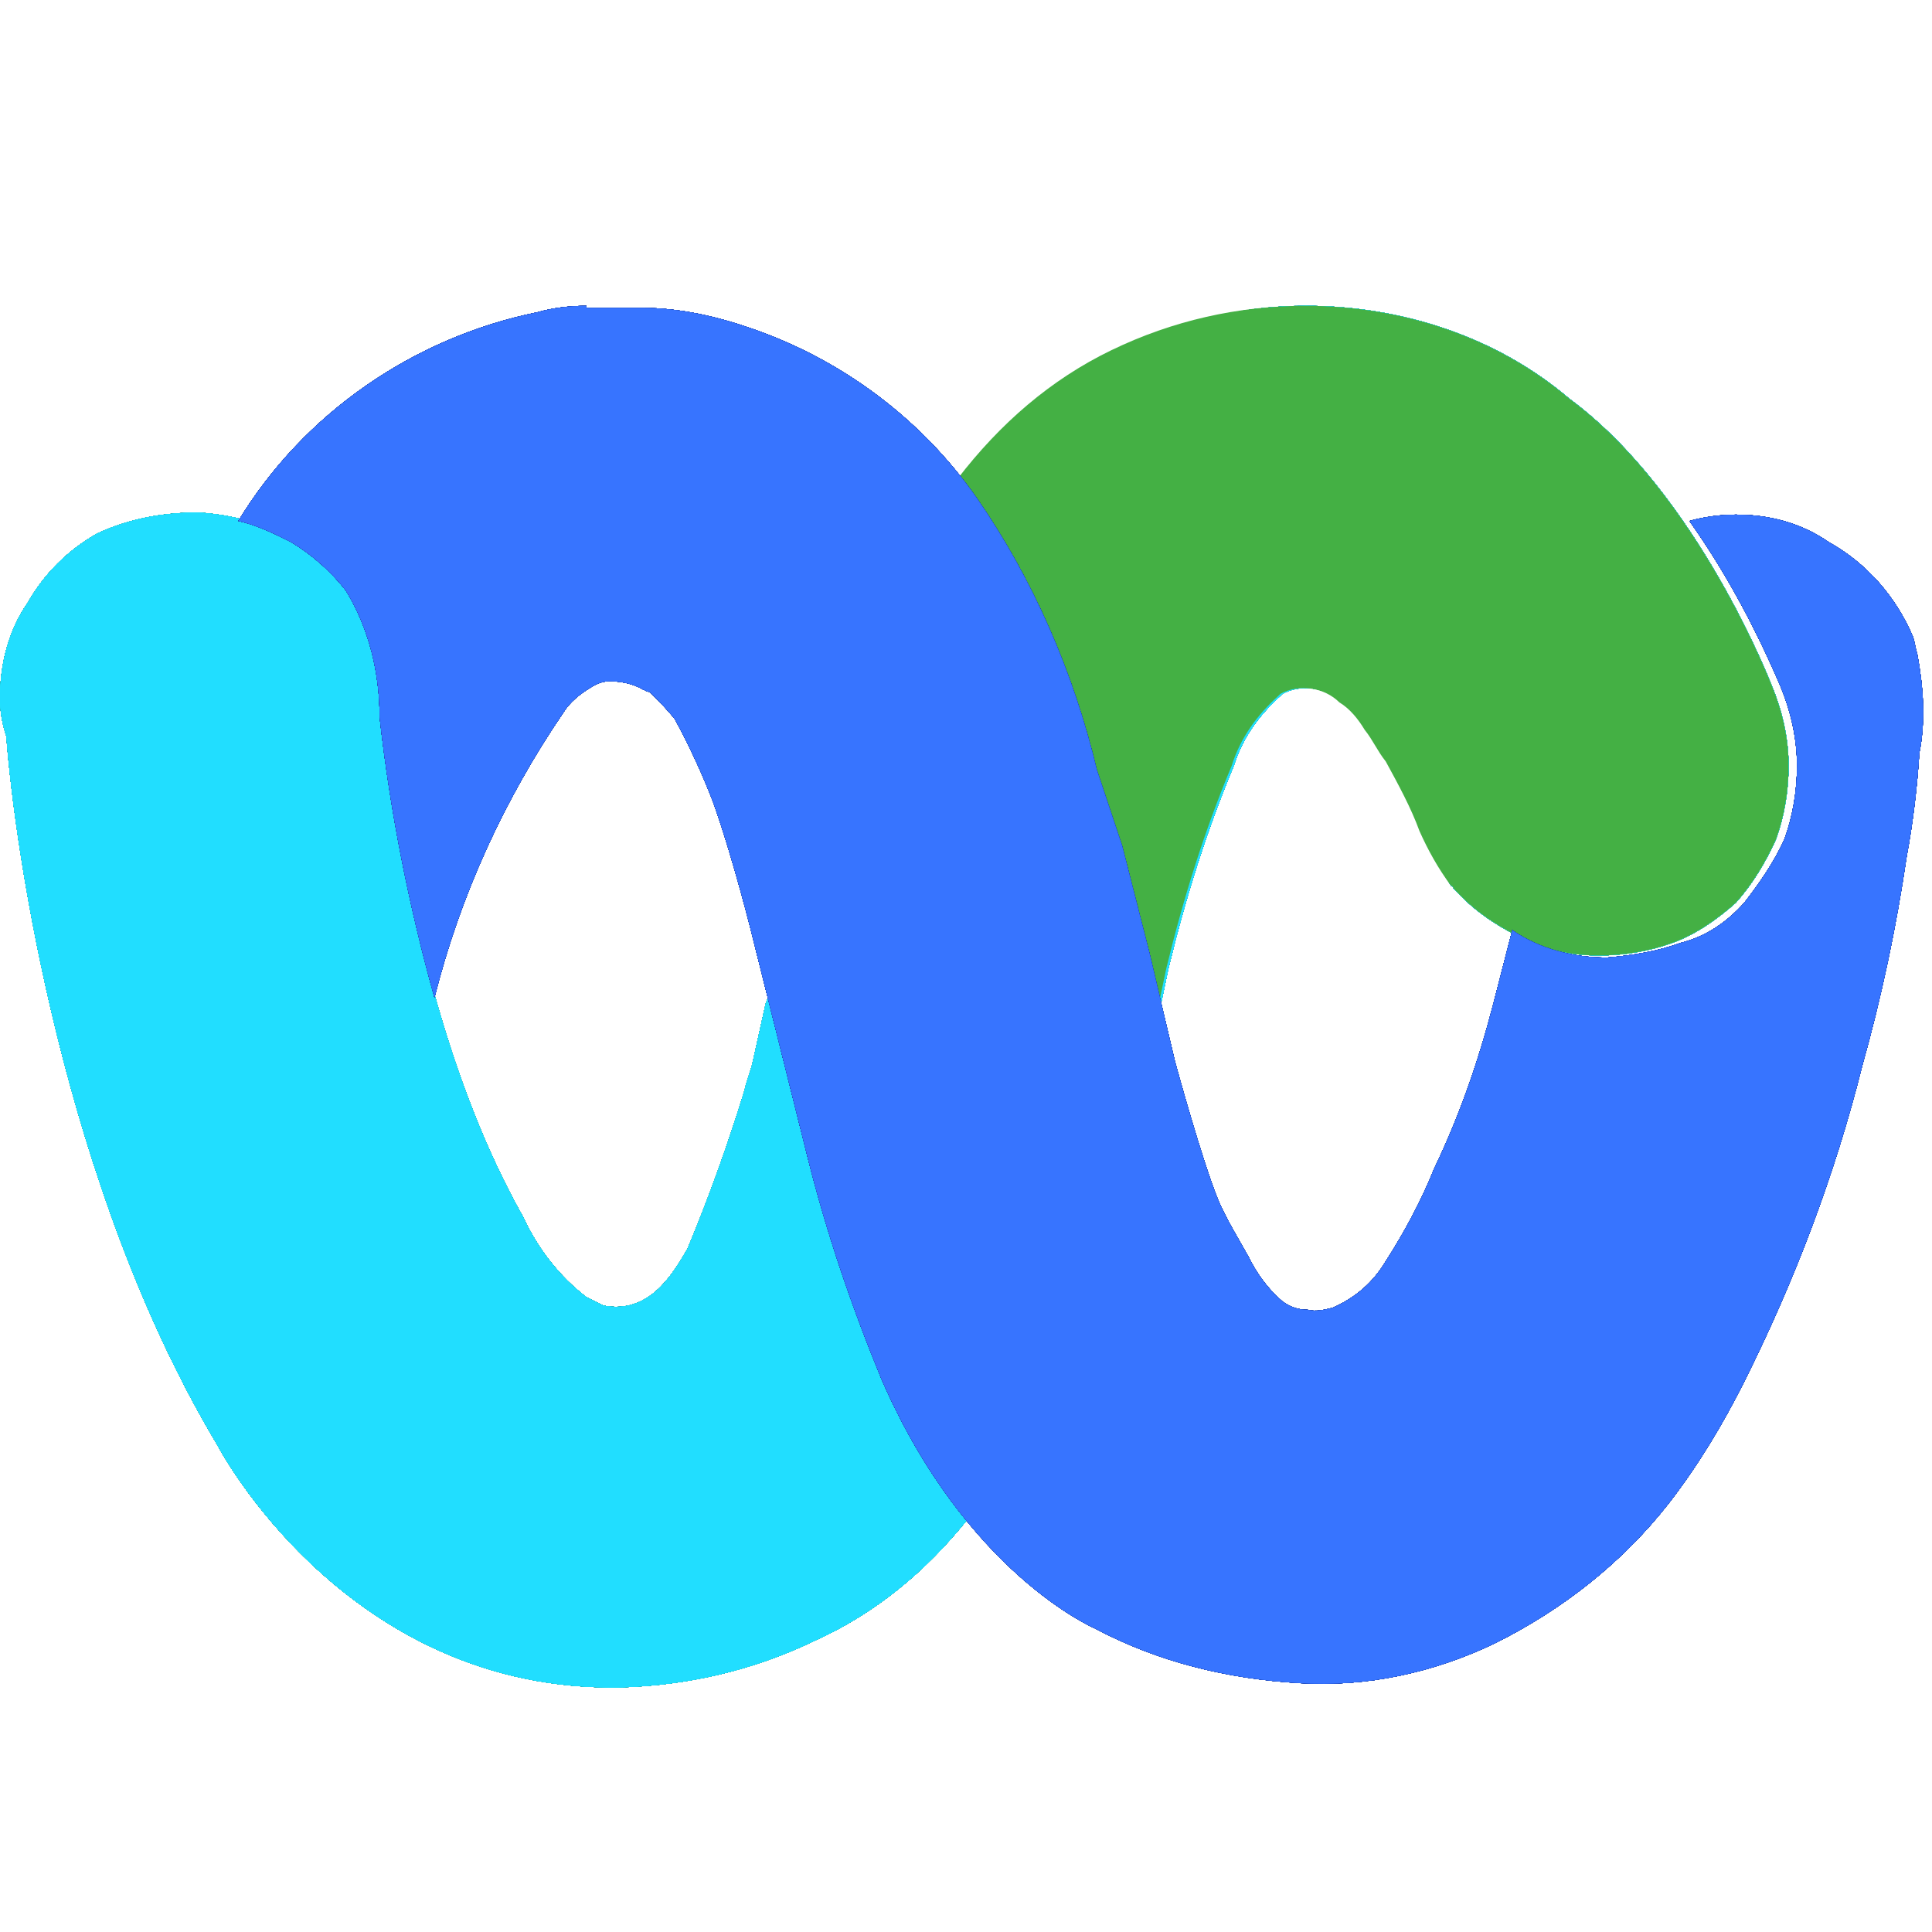 <?xml version="1.0" encoding="utf-8"?>
<!-- Generator: Adobe Illustrator 28.3.0, SVG Export Plug-In . SVG Version: 6.00 Build 0)  -->
<svg version="1.1" id="Layer_2" xmlns="http://www.w3.org/2000/svg" xmlns:xlink="http://www.w3.org/1999/xlink" x="0px" y="0px" viewBox="0 0 91.6 91.6" style="enable-background:new 0 0 91.6 91.6;" xml:space="preserve">
  <style type="text/css">
	
		.st0{clip-path:url(#SVGID_00000160175475978720787770000005280478754644969912_);fill:url(#SVGID_00000105409161807410731350000004329819137920009644_);}
	
		.st1{clip-path:url(#SVGID_00000011020107970600808680000009148617421816666809_);fill:url(#SVGID_00000125586640644545235370000017042720008595044762_);}
	
		.st2{clip-path:url(#SVGID_00000163758275800429171200000011963067236893049762_);fill:url(#SVGID_00000129207980763922025640000004539262790847524748_);}
	
		.st3{clip-path:url(#SVGID_00000076562934598601481000000007460513348116670884_);fill:url(#SVGID_00000137848250931179818130000012901843519398062776_);}
	
		.st4{clip-path:url(#SVGID_00000170986865090902202680000013508568945194730396_);fill:url(#SVGID_00000072277240137855911590000003269108926291578031_);}
	
		.st5{clip-path:url(#SVGID_00000018918394224034629800000009554100046277105038_);fill:url(#SVGID_00000175294616630783447130000008570933578948874686_);}
	
		.st6{clip-path:url(#SVGID_00000139283596118681410720000009396908986652337319_);fill:url(#SVGID_00000018218349990316892940000003848534877688333723_);}
	
		.st7{clip-path:url(#SVGID_00000079444743692874437260000006748410914732840082_);fill:url(#SVGID_00000038408922577541584330000011748729894003298749_);}
	
		.st8{clip-path:url(#SVGID_00000169524889531986575990000007010435471861180816_);fill:url(#SVGID_00000086689755683193842620000013149090757112333967_);}
	
		.st9{clip-path:url(#SVGID_00000178897922412676125120000008986009008324791229_);fill:url(#SVGID_00000127002017000323491120000004508080442281637276_);}
	
		.st10{clip-path:url(#SVGID_00000090257383989246504300000001854561218050088331_);fill:url(#SVGID_00000132798565262419138340000008006592238245725595_);}
	
		.st11{clip-path:url(#SVGID_00000036212495021353782780000013198859025887613328_);fill:url(#SVGID_00000080184565527319119630000009976003819653196714_);}
	
		.st12{clip-path:url(#SVGID_00000140716317767732134200000007671315338992112282_);fill:url(#SVGID_00000141439231002481874490000008887104986296382881_);}
	
		.st13{clip-path:url(#SVGID_00000053503421767906985610000005039081100386246793_);fill:url(#SVGID_00000090995267479201558520000014641378217025192860_);}
	
		.st14{clip-path:url(#SVGID_00000003815429699426267410000001093094118554746024_);fill:url(#SVGID_00000118355263886427722300000003166398620720527268_);}
	
		.st15{clip-path:url(#SVGID_00000103236307804149828470000014473112454966173110_);fill:url(#SVGID_00000127747817017667122090000005948517533757285037_);}
	
		.st16{clip-path:url(#SVGID_00000139258966934120345340000012590105773193117114_);fill:url(#SVGID_00000128481929731734000240000002238258406935312570_);}
	
		.st17{clip-path:url(#SVGID_00000132810753461955570670000000368367889348675730_);fill:url(#SVGID_00000147191003845580028630000017953267460400125335_);}
	
		.st18{clip-path:url(#SVGID_00000049917147802884689790000006135289955453654942_);fill:url(#SVGID_00000073683282616053509060000008261181744817110971_);}
	
		.st19{clip-path:url(#SVGID_00000064349199245345704970000016020412022616973964_);fill:url(#SVGID_00000037676857498491351900000014356285246160875660_);}
	
		.st20{clip-path:url(#SVGID_00000103947112329703920460000005827043726238064806_);fill:url(#SVGID_00000176740836029886486450000013661328720255916963_);}
	
		.st21{clip-path:url(#SVGID_00000158020886320723378000000008526471708066132378_);fill:url(#SVGID_00000093887774902086436520000000110416067270765715_);}
	
		.st22{clip-path:url(#SVGID_00000103240901965910636290000000734970177096552095_);fill:url(#SVGID_00000043424987271176789440000001733795694969414033_);}
	
		.st23{clip-path:url(#SVGID_00000110434778451213031780000002139158829138967215_);fill:url(#SVGID_00000023280721435494828890000012391896498929055107_);}
	
		.st24{clip-path:url(#SVGID_00000010299068540801325060000013841263730645003170_);fill:url(#SVGID_00000098920520131945541210000009068689174845817487_);}
	
		.st25{clip-path:url(#SVGID_00000079488380568187718610000001175547990848331164_);fill:url(#SVGID_00000041292358102818212660000017290112691471432088_);}
	
		.st26{clip-path:url(#SVGID_00000084498107315445120540000015937078211411788451_);fill:url(#SVGID_00000016787399148974313190000017568114103607320466_);}
	
		.st27{clip-path:url(#SVGID_00000158011088015555164660000001313079671712599730_);fill:url(#SVGID_00000092430746541283319020000010222039795422416531_);}
	
		.st28{clip-path:url(#SVGID_00000052098809161736294640000004307223852017213329_);fill:url(#SVGID_00000032631100093485438900000011213700984803122622_);}
	
		.st29{clip-path:url(#SVGID_00000163766887306034662940000005859037259172364212_);fill:url(#SVGID_00000137831040522894286600000014080808093793756093_);}
	
		.st30{clip-path:url(#SVGID_00000170984750795266649760000001784803050886987419_);fill:url(#SVGID_00000134219648076240971950000012102137590701818534_);}
	
		.st31{clip-path:url(#SVGID_00000089573273673081994920000012072877048527199929_);fill:url(#SVGID_00000153694028296121858160000013975262990312382386_);}
	
		.st32{clip-path:url(#SVGID_00000103980649411629191750000017663544406236319630_);fill:url(#SVGID_00000049181183142574200890000017668368872526165396_);}
	
		.st33{clip-path:url(#SVGID_00000127743496817168046560000017307950149894098829_);fill:url(#SVGID_00000108293247853606286480000005720424537249342647_);}
	
		.st34{clip-path:url(#SVGID_00000034084331969474025870000016151045031415512990_);fill:url(#SVGID_00000021121482978097889300000011507790505694952076_);}
</style>
  <g>
    <defs>
      <path id="SVGID_1_" d="M61.9,14.5c-3.2,0-6.3,0.8-9.1,2.3c-2.9,1.4-5.3,3.5-7.3,6.1l-9.2,24.7c-0.2,0.9-0.4,1.8-0.6,2.7
			c-0.1,0.5-0.3,0.9-0.4,1.4c-0.8,2.6-1.7,5.1-2.7,7.5c-0.8,1.4-1.9,3.1-4,2.7l-0.8-0.4c-1.3-1-2.3-2.3-3-3.8
			c-1.8-3.2-3.1-6.7-4.1-10.2c-1.3-4.4-2.2-9-2.7-13.6c0-2.1-0.6-4.2-1.6-6c-0.7-0.9-1.6-1.7-2.6-2.3c-1.3-0.8-2.8-1.2-4.4-1.3
			c-1.7,0-3.3,0.3-4.8,1c-1.4,0.8-2.5,1.9-3.3,3.3c-0.9,1.3-1.3,2.9-1.3,4.5c0,0.6,0.1,1.2,0.3,1.8C0.7,40.2,3,56.3,10.3,68.5
			c0,0,6.1,11.8,19.2,11.5c3.1-0.1,6.2-0.8,9.1-2.2c2.9-1.3,5.3-3.3,7.3-5.8l5.3-11.8L55,47.8l0.4-1.9c0.8-3.3,1.8-6.5,3.1-9.6
			c0.4-1.3,1.2-2.4,2.2-3.3l0.1-0.1c0.9-0.5,2.1-0.3,2.8,0.4c0.5,0.3,0.9,0.8,1.2,1.3c0.4,0.5,0.6,1,1,1.5c0.6,1.1,1.2,2.2,1.6,3.3
			c0.4,0.9,0.9,1.8,1.4,2.6c0.1,0,0.1,0.1,0.1,0.1c0.9,1,1.9,1.7,3.1,2.3c1.2,0.6,2.4,0.9,3.8,0.9c1.2,0,2.4-0.2,3.5-0.6
			c1.1-0.4,2.1-1.1,3-1.9c0.8-0.9,1.4-1.9,1.9-3c0.4-1.1,0.6-2.3,0.6-3.5c0-1.3-0.3-2.6-0.8-3.8c0,0-3.5-9.1-9.6-13.6
			C71,16,66.5,14.5,61.9,14.5z" />
    </defs>
    <clipPath id="SVGID_00000067921426795029074630000014004230815836060039_">
      <use xlink:href="#SVGID_1_" style="overflow:visible;" />
    </clipPath>
    <linearGradient id="SVGID_00000068636860105488482040000005525267930586605962_" gradientUnits="userSpaceOnUse" x1="56.688" y1="-137.716" x2="57.988" y2="-137.716" gradientTransform="matrix(54.821 -22.16 22.16 54.821 -50.426 8868.183)">
      <stop offset="0" style="stop-color:#1CBBF3" />
      <stop offset="0.13" style="stop-color:#1CBBF3" />
      <stop offset="0.34" style="stop-color:#1F99A5" />
      <stop offset="0.45" style="stop-color:#209CA6" />
      <stop offset="0.51" style="stop-color:#24A4AA" />
      <stop offset="0.57" style="stop-color:#2BB3B0" />
      <stop offset="0.6" style="stop-color:#30BDB4" />
      <stop offset="0.79" style="stop-color:#38BA90" />
      <stop offset="1" style="stop-color:#60F05A" />
    </linearGradient>
    <polygon style="clip-path:url(#SVGID_00000067921426795029074630000014004230815836060039_);fill:url(#SVGID_00000068636860105488482040000005525267930586605962_);" points="
		-23,23.7 73,-15.1 107.8,71 11.8,109.8 	" />
  </g>
  <g>
    <defs>
      <path id="SVGID_00000064322848781526225450000007110261609895362944_" d="M61.9,14.5c-3.2,0-6.3,0.8-9.1,2.3
			c-2.9,1.4-5.3,3.5-7.3,6.1l-9.2,24.7c-0.2,0.9-0.4,1.8-0.6,2.7c-0.1,0.5-0.3,0.9-0.4,1.4c-0.8,2.6-1.7,5.1-2.7,7.5
			c-0.8,1.4-1.9,3.1-4,2.7l-0.8-0.4c-1.3-1-2.3-2.3-3-3.8c-1.8-3.2-3.1-6.7-4.1-10.2c-1.3-4.4-2.2-9-2.7-13.6c0-2.1-0.6-4.2-1.6-6
			c-0.7-0.9-1.6-1.7-2.6-2.3c-1.3-0.8-2.8-1.2-4.4-1.3c-1.7,0-3.3,0.3-4.8,1c-1.4,0.8-2.5,1.9-3.3,3.3c-0.9,1.3-1.3,2.9-1.3,4.5
			c0,0.6,0.1,1.2,0.3,1.8C0.7,40.2,3,56.3,10.3,68.5c0,0,6.1,11.8,19.2,11.5c3.1-0.1,6.2-0.8,9.1-2.2c2.9-1.3,5.3-3.3,7.3-5.8
			l5.3-11.8L55,47.8l0.4-1.9c0.8-3.3,1.8-6.5,3.1-9.6c0.4-1.3,1.2-2.4,2.2-3.3l0.1-0.1c0.9-0.5,2.1-0.3,2.8,0.4
			c0.5,0.3,0.9,0.8,1.2,1.3c0.4,0.5,0.6,1,1,1.5c0.6,1.1,1.2,2.2,1.6,3.3c0.4,0.9,0.9,1.8,1.4,2.6c0.1,0,0.1,0.1,0.1,0.1
			c0.9,1,1.9,1.7,3.1,2.3c1.2,0.6,2.4,0.9,3.8,0.9c1.2,0,2.4-0.2,3.5-0.6c1.1-0.4,2.1-1.1,3-1.9c0.8-0.9,1.4-1.9,1.9-3
			c0.4-1.1,0.6-2.3,0.6-3.5c0-1.3-0.3-2.6-0.8-3.8c0,0-3.5-9.1-9.6-13.6C71,16,66.5,14.5,61.9,14.5z" />
    </defs>
    <clipPath id="SVGID_00000028301968282714988240000013609940510553453722_">
      <use xlink:href="#SVGID_00000064322848781526225450000007110261609895362944_" style="overflow:visible;" />
    </clipPath>
    <radialGradient id="SVGID_00000128476800973486233780000014119274348642471850_" cx="65.104" cy="-149.677" r="1.3" gradientTransform="matrix(7.081 25.225 -19.169 5.381 -3280.529 -794.756)" gradientUnits="userSpaceOnUse">
      <stop offset="0" style="stop-color:#227B60" />
      <stop offset="0.14" style="stop-color:#227B60" />
      <stop offset="0.58" style="stop-color:#227B60" />
      <stop offset="0.78" style="stop-color:#227B60" />
      <stop offset="1" style="stop-color:#227B60" />
    </radialGradient>
    <polygon style="clip-path:url(#SVGID_00000028301968282714988240000013609940510553453722_);fill:url(#SVGID_00000128476800973486233780000014119274348642471850_);" points="
		-17.3,19.3 78.7,-7.7 102.1,75.5 6.1,102.4 	" />
  </g>
  <g>
    <defs>
      <path id="SVGID_00000072966008335375093150000003408627492023940489_" d="M61.9,14.5c-3.2,0-6.3,0.8-9.1,2.3
			c-2.9,1.4-5.3,3.5-7.3,6.1l-9.2,24.7c-0.2,0.9-0.4,1.8-0.6,2.7c-0.1,0.5-0.3,0.9-0.4,1.4c-0.8,2.6-1.7,5.1-2.7,7.5
			c-0.8,1.4-1.9,3.1-4,2.7l-0.8-0.4c-1.3-1-2.3-2.3-3-3.8c-1.8-3.2-3.1-6.7-4.1-10.2c-1.3-4.4-2.2-9-2.7-13.6c0-2.1-0.6-4.2-1.6-6
			c-0.7-0.9-1.6-1.7-2.6-2.3c-1.3-0.8-2.8-1.2-4.4-1.3c-1.7,0-3.3,0.3-4.8,1c-1.4,0.8-2.5,1.9-3.3,3.3c-0.9,1.3-1.3,2.9-1.3,4.5
			c0,0.6,0.1,1.2,0.3,1.8C0.7,40.2,3,56.3,10.3,68.5c0,0,6.1,11.8,19.2,11.5c3.1-0.1,6.2-0.8,9.1-2.2c2.9-1.3,5.3-3.3,7.3-5.8
			l5.3-11.8L55,47.8l0.4-1.9c0.8-3.3,1.8-6.5,3.1-9.6c0.4-1.3,1.2-2.4,2.2-3.3l0.1-0.1c0.9-0.5,2.1-0.3,2.8,0.4
			c0.5,0.3,0.9,0.8,1.2,1.3c0.4,0.5,0.6,1,1,1.5c0.6,1.1,1.2,2.2,1.6,3.3c0.4,0.9,0.9,1.8,1.4,2.6c0.1,0,0.1,0.1,0.1,0.1
			c0.9,1,1.9,1.7,3.1,2.3c1.2,0.6,2.4,0.9,3.8,0.9c1.2,0,2.4-0.2,3.5-0.6c1.1-0.4,2.1-1.1,3-1.9c0.8-0.9,1.4-1.9,1.9-3
			c0.4-1.1,0.6-2.3,0.6-3.5c0-1.3-0.3-2.6-0.8-3.8c0,0-3.5-9.1-9.6-13.6C71,16,66.5,14.5,61.9,14.5z" />
    </defs>
    <clipPath id="SVGID_00000096031732363720741310000005539042300197021840_">
      <use xlink:href="#SVGID_00000072966008335375093150000003408627492023940489_" style="overflow:visible;" />
    </clipPath>
    <radialGradient id="SVGID_00000142176147615626089250000007222401089709734078_" cx="66.958" cy="-158.427" r="1.3" gradientTransform="matrix(-0.356 17.716 -13.457 -0.27 -2054.098 -1188.69)" gradientUnits="userSpaceOnUse">
      <stop offset="0" style="stop-color:#227B60" />
      <stop offset="0.25" style="stop-color:#227B60" />
      <stop offset="0.71" style="stop-color:#227B60" />
      <stop offset="0.92" style="stop-color:#227B60" />
      <stop offset="1" style="stop-color:#227B60" />
    </radialGradient>
    <polygon style="clip-path:url(#SVGID_00000096031732363720741310000005539042300197021840_);fill:url(#SVGID_00000142176147615626089250000007222401089709734078_);" points="
		-1.4,80.3 -0.1,12.8 86.3,14.5 85,82 	" />
  </g>
  <g>
    <defs>
      <path id="SVGID_00000159450119502120464500000004138412410060430750_" d="M61.9,14.5c-3.2,0-6.3,0.8-9.1,2.3
			c-2.9,1.4-5.3,3.5-7.3,6.1l-9.2,24.7c-0.2,0.9-0.4,1.8-0.6,2.7c-0.1,0.5-0.3,0.9-0.4,1.4c-0.8,2.6-1.7,5.1-2.7,7.5
			c-0.8,1.4-1.9,3.1-4,2.7l-0.8-0.4c-1.3-1-2.3-2.3-3-3.8c-1.8-3.2-3.1-6.7-4.1-10.2c-1.3-4.4-2.2-9-2.7-13.6c0-2.1-0.6-4.2-1.6-6
			c-0.7-0.9-1.6-1.7-2.6-2.3c-1.3-0.8-2.8-1.2-4.4-1.3c-1.7,0-3.3,0.3-4.8,1c-1.4,0.8-2.5,1.9-3.3,3.3c-0.9,1.3-1.3,2.9-1.3,4.5
			c0,0.6,0.1,1.2,0.3,1.8C0.7,40.2,3,56.3,10.3,68.5c0,0,6.1,11.8,19.2,11.5c3.1-0.1,6.2-0.8,9.1-2.2c2.9-1.3,5.3-3.3,7.3-5.8
			l5.3-11.8L55,47.8l0.4-1.9c0.8-3.3,1.8-6.5,3.1-9.6c0.4-1.3,1.2-2.4,2.2-3.3l0.1-0.1c0.9-0.5,2.1-0.3,2.8,0.4
			c0.5,0.3,0.9,0.8,1.2,1.3c0.4,0.5,0.6,1,1,1.5c0.6,1.1,1.2,2.2,1.6,3.3c0.4,0.9,0.9,1.8,1.4,2.6c0.1,0,0.1,0.1,0.1,0.1
			c0.9,1,1.9,1.7,3.1,2.3c1.2,0.6,2.4,0.9,3.8,0.9c1.2,0,2.4-0.2,3.5-0.6c1.1-0.4,2.1-1.1,3-1.9c0.8-0.9,1.4-1.9,1.9-3
			c0.4-1.1,0.6-2.3,0.6-3.5c0-1.3-0.3-2.6-0.8-3.8c0,0-3.5-9.1-9.6-13.6C71,16,66.5,14.5,61.9,14.5z" />
    </defs>
    <clipPath id="SVGID_00000148659794947460969470000000398820110155702657_">
      <use xlink:href="#SVGID_00000159450119502120464500000004138412410060430750_" style="overflow:visible;" />
    </clipPath>
    <radialGradient id="SVGID_00000096058271074710521010000008961407237579657863_" cx="68.431" cy="-160.099" r="1.3" gradientTransform="matrix(0.404 16.515 -11.726 0.287 -1846.923 -1042.198)" gradientUnits="userSpaceOnUse">
      <stop offset="0" style="stop-color:#227B60" />
      <stop offset="7.000000e-02" style="stop-color:#227B60" />
      <stop offset="0.34" style="stop-color:#227B60" />
      <stop offset="0.59" style="stop-color:#227B60" />
      <stop offset="0.79" style="stop-color:#227B60" />
      <stop offset="0.92" style="stop-color:#227B60" />
      <stop offset="1" style="stop-color:#227B60" />
    </radialGradient>
    <polygon style="clip-path:url(#SVGID_00000148659794947460969470000000398820110155702657_);fill:url(#SVGID_00000096058271074710521010000008961407237579657863_);" points="
		-1.7,14.5 84.9,12.4 86.6,80.2 -0.1,82.4 	" />
  </g>
  <g>
    <defs>
      <path id="SVGID_00000154408017968296682530000014287208582294619318_" d="M61.9,14.5c-3.2,0-6.3,0.8-9.1,2.3
			c-2.9,1.4-5.3,3.5-7.3,6.1l-9.2,24.7c-0.2,0.9-0.4,1.8-0.6,2.7c-0.1,0.5-0.3,0.9-0.4,1.4c-0.8,2.6-1.7,5.1-2.7,7.5
			c-0.8,1.4-1.9,3.1-4,2.7l-0.8-0.4c-1.3-1-2.3-2.3-3-3.8c-1.8-3.2-3.1-6.7-4.1-10.2c-1.3-4.4-2.2-9-2.7-13.6c0-2.1-0.6-4.2-1.6-6
			c-0.7-0.9-1.6-1.7-2.6-2.3c-1.3-0.8-2.8-1.2-4.4-1.3c-1.7,0-3.3,0.3-4.8,1c-1.4,0.8-2.5,1.9-3.3,3.3c-0.9,1.3-1.3,2.9-1.3,4.5
			c0,0.6,0.1,1.2,0.3,1.8C0.7,40.2,3,56.3,10.3,68.5c0,0,6.1,11.8,19.2,11.5c3.1-0.1,6.2-0.8,9.1-2.2c2.9-1.3,5.3-3.3,7.3-5.8
			l5.3-11.8L55,47.8l0.4-1.9c0.8-3.3,1.8-6.5,3.1-9.6c0.4-1.3,1.2-2.4,2.2-3.3l0.1-0.1c0.9-0.5,2.1-0.3,2.8,0.4
			c0.5,0.3,0.9,0.8,1.2,1.3c0.4,0.5,0.6,1,1,1.5c0.6,1.1,1.2,2.2,1.6,3.3c0.4,0.9,0.9,1.8,1.4,2.6c0.1,0,0.1,0.1,0.1,0.1
			c0.9,1,1.9,1.7,3.1,2.3c1.2,0.6,2.4,0.9,3.8,0.9c1.2,0,2.4-0.2,3.5-0.6c1.1-0.4,2.1-1.1,3-1.9c0.8-0.9,1.4-1.9,1.9-3
			c0.4-1.1,0.6-2.3,0.6-3.5c0-1.3-0.3-2.6-0.8-3.8c0,0-3.5-9.1-9.6-13.6C71,16,66.5,14.5,61.9,14.5z" />
    </defs>
    <clipPath id="SVGID_00000150825183557496344460000001373362517425203098_">
      <use xlink:href="#SVGID_00000154408017968296682530000014287208582294619318_" style="overflow:visible;" />
    </clipPath>
    <radialGradient id="SVGID_00000122687309513242527510000001531356778364373126_" cx="71.621" cy="-164.254" r="1.3" gradientTransform="matrix(0.326 13.336 -9.467 0.231 -1521.243 -875.935)" gradientUnits="userSpaceOnUse">
      <stop offset="0" style="stop-color:#227B60" />
      <stop offset="0.36" style="stop-color:#227B60" />
      <stop offset="0.92" style="stop-color:#227B60" />
      <stop offset="1" style="stop-color:#227B60" />
    </radialGradient>
    <polygon style="clip-path:url(#SVGID_00000150825183557496344460000001373362517425203098_);fill:url(#SVGID_00000122687309513242527510000001531356778364373126_);" points="
		-1.7,14.5 84.9,12.4 86.6,80.2 -0.1,82.4 	" />
  </g>
  <g>
    <defs>
      <path id="SVGID_00000135689698192802935800000004527866033968720791_" d="M61.9,14.5c-3.2,0-6.3,0.8-9.1,2.3
			c-2.9,1.4-5.3,3.5-7.3,6.1l-9.2,24.7c-0.2,0.9-0.4,1.8-0.6,2.7c-0.1,0.5-0.3,0.9-0.4,1.4c-0.8,2.6-1.7,5.1-2.7,7.5
			c-0.8,1.4-1.9,3.1-4,2.7l-0.8-0.4c-1.3-1-2.3-2.3-3-3.8c-1.8-3.2-3.1-6.7-4.1-10.2c-1.3-4.4-2.2-9-2.7-13.6c0-2.1-0.6-4.2-1.6-6
			c-0.7-0.9-1.6-1.7-2.6-2.3c-1.3-0.8-2.8-1.2-4.4-1.3c-1.7,0-3.3,0.3-4.8,1c-1.4,0.8-2.5,1.9-3.3,3.3c-0.9,1.3-1.3,2.9-1.3,4.5
			c0,0.6,0.1,1.2,0.3,1.8C0.7,40.2,3,56.3,10.3,68.5c0,0,6.1,11.8,19.2,11.5c3.1-0.1,6.2-0.8,9.1-2.2c2.9-1.3,5.3-3.3,7.3-5.8
			l5.3-11.8L55,47.8l0.4-1.9c0.8-3.3,1.8-6.5,3.1-9.6c0.4-1.3,1.2-2.4,2.2-3.3l0.1-0.1c0.9-0.5,2.1-0.3,2.8,0.4
			c0.5,0.3,0.9,0.8,1.2,1.3c0.4,0.5,0.6,1,1,1.5c0.6,1.1,1.2,2.2,1.6,3.3c0.4,0.9,0.9,1.8,1.4,2.6c0.1,0,0.1,0.1,0.1,0.1
			c0.9,1,1.9,1.7,3.1,2.3c1.2,0.6,2.4,0.9,3.8,0.9c1.2,0,2.4-0.2,3.5-0.6c1.1-0.4,2.1-1.1,3-1.9c0.8-0.9,1.4-1.9,1.9-3
			c0.4-1.1,0.6-2.3,0.6-3.5c0-1.3-0.3-2.6-0.8-3.8c0,0-3.5-9.1-9.6-13.6C71,16,66.5,14.5,61.9,14.5z" />
    </defs>
    <clipPath id="SVGID_00000143597962183360852250000003592131884197225626_">
      <use xlink:href="#SVGID_00000135689698192802935800000004527866033968720791_" style="overflow:visible;" />
    </clipPath>
    <radialGradient id="SVGID_00000068665597955949721510000006032506151247728793_" cx="75.851" cy="-172.805" r="1.3" gradientTransform="matrix(0.26 10.637 -6.808 0.166 -1137.582 -736.192)" gradientUnits="userSpaceOnUse">
      <stop offset="0" style="stop-color:#20735A" />
      <stop offset="0.15" style="stop-color:#20745A" />
      <stop offset="0.38" style="stop-color:#21755C" />
      <stop offset="0.67" style="stop-color:#21785D" />
      <stop offset="1" style="stop-color:#227B60" />
    </radialGradient>
    <polygon style="clip-path:url(#SVGID_00000143597962183360852250000003592131884197225626_);fill:url(#SVGID_00000068665597955949721510000006032506151247728793_);" points="
		-1.7,14.5 84.9,12.4 86.6,80.2 -0.1,82.4 	" />
  </g>
  <g>
    <defs>
      <path id="SVGID_00000043433531133777000210000017493764560803416491_" d="M61.9,14.5c-3.2,0-6.3,0.8-9.1,2.3
			c-2.9,1.4-5.3,3.5-7.3,6.1l-9.2,24.7c-0.2,0.9-0.4,1.8-0.6,2.7c-0.1,0.5-0.3,0.9-0.4,1.4c-0.8,2.6-1.7,5.1-2.7,7.5
			c-0.8,1.4-1.9,3.1-4,2.7l-0.8-0.4c-1.3-1-2.3-2.3-3-3.8c-1.8-3.2-3.1-6.7-4.1-10.2c-1.3-4.4-2.2-9-2.7-13.6c0-2.1-0.6-4.2-1.6-6
			c-0.7-0.9-1.6-1.7-2.6-2.3c-1.3-0.8-2.8-1.2-4.4-1.3c-1.7,0-3.3,0.3-4.8,1c-1.4,0.8-2.5,1.9-3.3,3.3c-0.9,1.3-1.3,2.9-1.3,4.5
			c0,0.6,0.1,1.2,0.3,1.8C0.7,40.2,3,56.3,10.3,68.5c0,0,6.1,11.8,19.2,11.5c3.1-0.1,6.2-0.8,9.1-2.2c2.9-1.3,5.3-3.3,7.3-5.8
			l5.3-11.8L55,47.8l0.4-1.9c0.8-3.3,1.8-6.5,3.1-9.6c0.4-1.3,1.2-2.4,2.2-3.3l0.1-0.1c0.9-0.5,2.1-0.3,2.8,0.4
			c0.5,0.3,0.9,0.8,1.2,1.3c0.4,0.5,0.6,1,1,1.5c0.6,1.1,1.2,2.2,1.6,3.3c0.4,0.9,0.9,1.8,1.4,2.6c0.1,0,0.1,0.1,0.1,0.1
			c0.9,1,1.9,1.7,3.1,2.3c1.2,0.6,2.4,0.9,3.8,0.9c1.2,0,2.4-0.2,3.5-0.6c1.1-0.4,2.1-1.1,3-1.9c0.8-0.9,1.4-1.9,1.9-3
			c0.4-1.1,0.6-2.3,0.6-3.5c0-1.3-0.3-2.6-0.8-3.8c0,0-3.5-9.1-9.6-13.6C71,16,66.5,14.5,61.9,14.5z" />
    </defs>
    <clipPath id="SVGID_00000127027890495995362440000009418685825580670336_">
      <use xlink:href="#SVGID_00000043433531133777000210000017493764560803416491_" style="overflow:visible;" />
    </clipPath>
    <radialGradient id="SVGID_00000147916987497999865560000011202005557985715359_" cx="71.34" cy="-133.779" r="1.3" gradientTransform="matrix(15.655 6.905 -5.181 11.748 -1752.387 1118.133)" gradientUnits="userSpaceOnUse">
      <stop offset="0" style="stop-color:#227A61" />
      <stop offset="0.36" style="stop-color:#227A61" />
      <stop offset="0.72" style="stop-color:#227A61" />
      <stop offset="0.9" style="stop-color:#227A61" />
      <stop offset="1" style="stop-color:#227A61" />
    </radialGradient>
    <polygon style="clip-path:url(#SVGID_00000127027890495995362440000009418685825580670336_);fill:url(#SVGID_00000147916987497999865560000011202005557985715359_);" points="
		-24.4,69.6 13.7,-16.9 109.2,25.2 71.1,111.7 	" />
  </g>
  <g>
    <defs>
      <path id="SVGID_00000113339722904366797900000010991622830375516861_" d="M61.9,14.5c-3.2,0-6.3,0.8-9.1,2.3
			c-2.9,1.4-5.3,3.5-7.3,6.1l-9.2,24.7c-0.2,0.9-0.4,1.8-0.6,2.7c-0.1,0.5-0.3,0.9-0.4,1.4c-0.8,2.6-1.7,5.1-2.7,7.5
			c-0.8,1.4-1.9,3.1-4,2.7l-0.8-0.4c-1.3-1-2.3-2.3-3-3.8c-1.8-3.2-3.1-6.7-4.1-10.2c-1.3-4.4-2.2-9-2.7-13.6c0-2.1-0.6-4.2-1.6-6
			c-0.7-0.9-1.6-1.7-2.6-2.3c-1.3-0.8-2.8-1.2-4.4-1.3c-1.7,0-3.3,0.3-4.8,1c-1.4,0.8-2.5,1.9-3.3,3.3c-0.9,1.3-1.3,2.9-1.3,4.5
			c0,0.6,0.1,1.2,0.3,1.8C0.7,40.2,3,56.3,10.3,68.5c0,0,6.1,11.8,19.2,11.5c3.1-0.1,6.2-0.8,9.1-2.2c2.9-1.3,5.3-3.3,7.3-5.8
			l5.3-11.8L55,47.8l0.4-1.9c0.8-3.3,1.8-6.5,3.1-9.6c0.4-1.3,1.2-2.4,2.2-3.3l0.1-0.1c0.9-0.5,2.1-0.3,2.8,0.4
			c0.5,0.3,0.9,0.8,1.2,1.3c0.4,0.5,0.6,1,1,1.5c0.6,1.1,1.2,2.2,1.6,3.3c0.4,0.9,0.9,1.8,1.4,2.6c0.1,0,0.1,0.1,0.1,0.1
			c0.9,1,1.9,1.7,3.1,2.3c1.2,0.6,2.4,0.9,3.8,0.9c1.2,0,2.4-0.2,3.5-0.6c1.1-0.4,2.1-1.1,3-1.9c0.8-0.9,1.4-1.9,1.9-3
			c0.4-1.1,0.6-2.3,0.6-3.5c0-1.3-0.3-2.6-0.8-3.8c0,0-3.5-9.1-9.6-13.6C71,16,66.5,14.5,61.9,14.5z" />
    </defs>
    <clipPath id="SVGID_00000078025344195898952610000005698142878749660297_">
      <use xlink:href="#SVGID_00000113339722904366797900000010991622830375516861_" style="overflow:visible;" />
    </clipPath>
    <radialGradient id="SVGID_00000054981522708946720510000006452948876496760995_" cx="67.723" cy="-140.138" r="1.3" gradientTransform="matrix(18.631 13.177 -12.051 17.039 -2901.29 1500.795)" gradientUnits="userSpaceOnUse">
      <stop offset="0" style="stop-color:#3CD9C3" />
      <stop offset="7.000000e-02" style="stop-color:#3BD7C1" />
      <stop offset="0.41" style="stop-color:#38CEB9" />
      <stop offset="0.65" style="stop-color:#36C8B4" />
      <stop offset="0.76" style="stop-color:#35C6B2" />
      <stop offset="1" style="stop-color:#35C6B2" />
    </radialGradient>
    <polygon style="clip-path:url(#SVGID_00000078025344195898952610000005698142878749660297_);fill:url(#SVGID_00000054981522708946720510000006452948876496760995_);" points="
		-31.2,58.3 28.2,-25.7 116,36.4 56.6,120.4 	" />
  </g>
  <g>
    <defs>
      <path id="SVGID_00000121986586544205610590000009677573476647919233_" d="M61.9,14.5c-3.2,0-6.3,0.8-9.1,2.3
			c-2.9,1.4-5.3,3.5-7.3,6.1l-9.2,24.7c-0.2,0.9-0.4,1.8-0.6,2.7c-0.1,0.5-0.3,0.9-0.4,1.4c-0.8,2.6-1.7,5.1-2.7,7.5
			c-0.8,1.4-1.9,3.1-4,2.7l-0.8-0.4c-1.3-1-2.3-2.3-3-3.8c-1.8-3.2-3.1-6.7-4.1-10.2c-1.3-4.4-2.2-9-2.7-13.6c0-2.1-0.6-4.2-1.6-6
			c-0.7-0.9-1.6-1.7-2.6-2.3c-1.3-0.8-2.8-1.2-4.4-1.3c-1.7,0-3.3,0.3-4.8,1c-1.4,0.8-2.5,1.9-3.3,3.3c-0.9,1.3-1.3,2.9-1.3,4.5
			c0,0.6,0.1,1.2,0.3,1.8C0.7,40.2,3,56.3,10.3,68.5c0,0,6.1,11.8,19.2,11.5c3.1-0.1,6.2-0.8,9.1-2.2c2.9-1.3,5.3-3.3,7.3-5.8
			l5.3-11.8L55,47.8l0.4-1.9c0.8-3.3,1.8-6.5,3.1-9.6c0.4-1.3,1.2-2.4,2.2-3.3l0.1-0.1c0.9-0.5,2.1-0.3,2.8,0.4
			c0.5,0.3,0.9,0.8,1.2,1.3c0.4,0.5,0.6,1,1,1.5c0.6,1.1,1.2,2.2,1.6,3.3c0.4,0.9,0.9,1.8,1.4,2.6c0.1,0,0.1,0.1,0.1,0.1
			c0.9,1,1.9,1.7,3.1,2.3c1.2,0.6,2.4,0.9,3.8,0.9c1.2,0,2.4-0.2,3.5-0.6c1.1-0.4,2.1-1.1,3-1.9c0.8-0.9,1.4-1.9,1.9-3
			c0.4-1.1,0.6-2.3,0.6-3.5c0-1.3-0.3-2.6-0.8-3.8c0,0-3.5-9.1-9.6-13.6C71,16,66.5,14.5,61.9,14.5z" />
    </defs>
    <clipPath id="SVGID_00000029006003803199279160000001835533664270026647_">
      <use xlink:href="#SVGID_00000121986586544205610590000009677573476647919233_" style="overflow:visible;" />
    </clipPath>
    <radialGradient id="SVGID_00000010277713557005330290000013930521836619235506_" cx="50.676" cy="-144.562" r="1.3" gradientTransform="matrix(3310.596 2341.541 -1643.173 2323.211 -453786 151302.016)" gradientUnits="userSpaceOnUse">
      <stop offset="0" style="stop-color:#3CD9C3" />
      <stop offset="7.000000e-02" style="stop-color:#3BD7C1" />
      <stop offset="0.41" style="stop-color:#38CEB9" />
      <stop offset="0.65" style="stop-color:#36C8B4" />
      <stop offset="0.76" style="stop-color:#35C6B2" />
      <stop offset="1" style="stop-color:#35C6B2" />
    </radialGradient>
    <polygon style="clip-path:url(#SVGID_00000029006003803199279160000001835533664270026647_);fill:url(#SVGID_00000010277713557005330290000013930521836619235506_);" points="
		-31.2,58.3 28.2,-25.6 116,36.4 56.6,120.4 	" />
  </g>
  <g>
    <defs>
      <path id="SVGID_00000029037767206710148730000008779795759951901081_" d="M61.9,14.5c-3.2,0-6.3,0.8-9.1,2.3
			c-2.9,1.4-5.3,3.5-7.3,6.1l-9.2,24.7c-0.2,0.9-0.4,1.8-0.6,2.7c-0.1,0.5-0.3,0.9-0.4,1.4c-0.8,2.6-1.7,5.1-2.7,7.5
			c-0.8,1.4-1.9,3.1-4,2.7l-0.8-0.4c-1.3-1-2.3-2.3-3-3.8c-1.8-3.2-3.1-6.7-4.1-10.2c-1.3-4.4-2.2-9-2.7-13.6c0-2.1-0.6-4.2-1.6-6
			c-0.7-0.9-1.6-1.7-2.6-2.3c-1.3-0.8-2.8-1.2-4.4-1.3c-1.7,0-3.3,0.3-4.8,1c-1.4,0.8-2.5,1.9-3.3,3.3c-0.9,1.3-1.3,2.9-1.3,4.5
			c0,0.6,0.1,1.2,0.3,1.8C0.7,40.2,3,56.3,10.3,68.5c0,0,6.1,11.8,19.2,11.5c3.1-0.1,6.2-0.8,9.1-2.2c2.9-1.3,5.3-3.3,7.3-5.8
			l5.3-11.8L55,47.8l0.4-1.9c0.8-3.3,1.8-6.5,3.1-9.6c0.4-1.3,1.2-2.4,2.2-3.3l0.1-0.1c0.9-0.5,2.1-0.3,2.8,0.4
			c0.5,0.3,0.9,0.8,1.2,1.3c0.4,0.5,0.6,1,1,1.5c0.6,1.1,1.2,2.2,1.6,3.3c0.4,0.9,0.9,1.8,1.4,2.6c0.1,0,0.1,0.1,0.1,0.1
			c0.9,1,1.9,1.7,3.1,2.3c1.2,0.6,2.4,0.9,3.8,0.9c1.2,0,2.4-0.2,3.5-0.6c1.1-0.4,2.1-1.1,3-1.9c0.8-0.9,1.4-1.9,1.9-3
			c0.4-1.1,0.6-2.3,0.6-3.5c0-1.3-0.3-2.6-0.8-3.8c0,0-3.5-9.1-9.6-13.6C71,16,66.5,14.5,61.9,14.5z" />
    </defs>
    <clipPath id="SVGID_00000140735796873262635880000014567533780432787390_">
      <use xlink:href="#SVGID_00000029037767206710148730000008779795759951901081_" style="overflow:visible;" />
    </clipPath>
    <radialGradient id="SVGID_00000086660808102447246040000009767718506204721584_" cx="63.609" cy="-152.599" r="1.3" gradientTransform="matrix(-3.831 19.762 -24.425 -4.734 -3418.127 -1930.864)" gradientUnits="userSpaceOnUse">
      <stop offset="0" style="stop-color:#237F66" />
      <stop offset="6.000000e-02" style="stop-color:#2C8C70" />
      <stop offset="0.21" style="stop-color:#3DA785" />
      <stop offset="0.35" style="stop-color:#4ABA93" />
      <stop offset="0.47" style="stop-color:#51C59C" />
      <stop offset="0.56" style="stop-color:#54C99F" />
      <stop offset="1" style="stop-color:#54C99F" />
    </radialGradient>
    <polygon style="clip-path:url(#SVGID_00000140735796873262635880000014567533780432787390_);fill:url(#SVGID_00000086660808102447246040000009767718506204721584_);" points="
		-12.4,77.9 2.9,-1.4 97.2,16.8 81.9,96.2 	" />
  </g>
  <g>
    <defs>
      <path id="SVGID_00000169531719315942990850000011004940250549004436_" d="M61.9,14.5c-3.2,0-6.3,0.8-9.1,2.3
			c-2.9,1.4-5.3,3.5-7.3,6.1l-9.2,24.7c-0.2,0.9-0.4,1.8-0.6,2.7c-0.1,0.5-0.3,0.9-0.4,1.4c-0.8,2.6-1.7,5.1-2.7,7.5
			c-0.8,1.4-1.9,3.1-4,2.7l-0.8-0.4c-1.3-1-2.3-2.3-3-3.8c-1.8-3.2-3.1-6.7-4.1-10.2c-1.3-4.4-2.2-9-2.7-13.6c0-2.1-0.6-4.2-1.6-6
			c-0.7-0.9-1.6-1.7-2.6-2.3c-1.3-0.8-2.8-1.2-4.4-1.3c-1.7,0-3.3,0.3-4.8,1c-1.4,0.8-2.5,1.9-3.3,3.3c-0.9,1.3-1.3,2.9-1.3,4.5
			c0,0.6,0.1,1.2,0.3,1.8C0.7,40.2,3,56.3,10.3,68.5c0,0,6.1,11.8,19.2,11.5c3.1-0.1,6.2-0.8,9.1-2.2c2.9-1.3,5.3-3.3,7.3-5.8
			l5.3-11.8L55,47.8l0.4-1.9c0.8-3.3,1.8-6.5,3.1-9.6c0.4-1.3,1.2-2.4,2.2-3.3l0.1-0.1c0.9-0.5,2.1-0.3,2.8,0.4
			c0.5,0.3,0.9,0.8,1.2,1.3c0.4,0.5,0.6,1,1,1.5c0.6,1.1,1.2,2.2,1.6,3.3c0.4,0.9,0.9,1.8,1.4,2.6c0.1,0,0.1,0.1,0.1,0.1
			c0.9,1,1.9,1.7,3.1,2.3c1.2,0.6,2.4,0.9,3.8,0.9c1.2,0,2.4-0.2,3.5-0.6c1.1-0.4,2.1-1.1,3-1.9c0.8-0.9,1.4-1.9,1.9-3
			c0.4-1.1,0.6-2.3,0.6-3.5c0-1.3-0.3-2.6-0.8-3.8c0,0-3.5-9.1-9.6-13.6C71,16,66.5,14.5,61.9,14.5z" />
    </defs>
    <clipPath id="SVGID_00000072250275627723193240000016497927070104005799_">
      <use xlink:href="#SVGID_00000169531719315942990850000011004940250549004436_" style="overflow:visible;" />
    </clipPath>
    <radialGradient id="SVGID_00000024708174649531621670000002494068598420089254_" cx="53.523" cy="-131.963" r="1.3" gradientTransform="matrix(16.615 -20.387 22.022 17.948 2062.962 3509.813)" gradientUnits="userSpaceOnUse">
      <stop offset="0" style="stop-color:#167C8A" />
      <stop offset="4.000000e-02" style="stop-color:#167C8A" />
      <stop offset="0.33" style="stop-color:#177F8D" />
      <stop offset="0.54" style="stop-color:#17818F" />
      <stop offset="0.65" style="stop-color:#178290" />
      <stop offset="1" style="stop-color:#178290" />
    </radialGradient>
    <polygon style="clip-path:url(#SVGID_00000072250275627723193240000016497927070104005799_);fill:url(#SVGID_00000024708174649531621670000002494068598420089254_);" points="
		-32.4,54 33.8,-27.2 117.2,40.7 51,121.9 	" />
  </g>
  <g>
    <defs>
      <path id="SVGID_00000083808683294946255910000002988777576216599444_" d="M61.9,14.5c-3.2,0-6.3,0.8-9.1,2.3
			c-2.9,1.4-5.3,3.5-7.3,6.1l-9.2,24.7c-0.2,0.9-0.4,1.8-0.6,2.7c-0.1,0.5-0.3,0.9-0.4,1.4c-0.8,2.6-1.7,5.1-2.7,7.5
			c-0.8,1.4-1.9,3.1-4,2.7l-0.8-0.4c-1.3-1-2.3-2.3-3-3.8c-1.8-3.2-3.1-6.7-4.1-10.2c-1.3-4.4-2.2-9-2.7-13.6c0-2.1-0.6-4.2-1.6-6
			c-0.7-0.9-1.6-1.7-2.6-2.3c-1.3-0.8-2.8-1.2-4.4-1.3c-1.7,0-3.3,0.3-4.8,1c-1.4,0.8-2.5,1.9-3.3,3.3c-0.9,1.3-1.3,2.9-1.3,4.5
			c0,0.6,0.1,1.2,0.3,1.8C0.7,40.2,3,56.3,10.3,68.5c0,0,6.1,11.8,19.2,11.5c3.1-0.1,6.2-0.8,9.1-2.2c2.9-1.3,5.3-3.3,7.3-5.8
			l5.3-11.8L55,47.8l0.4-1.9c0.8-3.3,1.8-6.5,3.1-9.6c0.4-1.3,1.2-2.4,2.2-3.3l0.1-0.1c0.9-0.5,2.1-0.3,2.8,0.4
			c0.5,0.3,0.9,0.8,1.2,1.3c0.4,0.5,0.6,1,1,1.5c0.6,1.1,1.2,2.2,1.6,3.3c0.4,0.9,0.9,1.8,1.4,2.6c0.1,0,0.1,0.1,0.1,0.1
			c0.9,1,1.9,1.7,3.1,2.3c1.2,0.6,2.4,0.9,3.8,0.9c1.2,0,2.4-0.2,3.5-0.6c1.1-0.4,2.1-1.1,3-1.9c0.8-0.9,1.4-1.9,1.9-3
			c0.4-1.1,0.6-2.3,0.6-3.5c0-1.3-0.3-2.6-0.8-3.8c0,0-3.5-9.1-9.6-13.6C71,16,66.5,14.5,61.9,14.5z" />
    </defs>
    <clipPath id="SVGID_00000120533883079543142200000014769450024757369998_">
      <use xlink:href="#SVGID_00000083808683294946255910000002988777576216599444_" style="overflow:visible;" />
    </clipPath>
    <radialGradient id="SVGID_00000018229427794465077200000018391889187540086679_" cx="57.395" cy="-127.869" r="1.3" gradientTransform="matrix(21.841 -13.468 10.639 17.253 153.294 3033.507)" gradientUnits="userSpaceOnUse">
      <stop offset="0" style="stop-color:#177D87" />
      <stop offset="5.000000e-02" style="stop-color:#177D87" />
      <stop offset="0.11" style="stop-color:#177E89" />
      <stop offset="0.21" style="stop-color:#177F8B" />
      <stop offset="0.32" style="stop-color:#17818D" />
      <stop offset="0.42" style="stop-color:#17818F" />
      <stop offset="0.51" style="stop-color:#178290" />
      <stop offset="0.6" style="stop-color:#178290" />
      <stop offset="1" style="stop-color:#178290" />
    </radialGradient>
    <polygon style="clip-path:url(#SVGID_00000120533883079543142200000014769450024757369998_);fill:url(#SVGID_00000018229427794465077200000018391889187540086679_);" points="
		-29.5,32.6 61.5,-23.5 114.4,62.2 23.3,118.3 	" />
  </g>
  <g>
    <defs>
      <path id="SVGID_00000117641808809463118270000000728324275779339953_" d="M61.9,14.5c-3.2,0-6.3,0.8-9.1,2.3
			c-2.9,1.4-5.3,3.5-7.3,6.1l-9.2,24.7c-0.2,0.9-0.4,1.8-0.6,2.7c-0.1,0.5-0.3,0.9-0.4,1.4c-0.8,2.6-1.7,5.1-2.7,7.5
			c-0.8,1.4-1.9,3.1-4,2.7l-0.8-0.4c-1.3-1-2.3-2.3-3-3.8c-1.8-3.2-3.1-6.7-4.1-10.2c-1.3-4.4-2.2-9-2.7-13.6c0-2.1-0.6-4.2-1.6-6
			c-0.7-0.9-1.6-1.7-2.6-2.3c-1.3-0.8-2.8-1.2-4.4-1.3c-1.7,0-3.3,0.3-4.8,1c-1.4,0.8-2.5,1.9-3.3,3.3c-0.9,1.3-1.3,2.9-1.3,4.5
			c0,0.6,0.1,1.2,0.3,1.8C0.7,40.2,3,56.3,10.3,68.5c0,0,6.1,11.8,19.2,11.5c3.1-0.1,6.2-0.8,9.1-2.2c2.9-1.3,5.3-3.3,7.3-5.8
			l5.3-11.8L55,47.8l0.4-1.9c0.8-3.3,1.8-6.5,3.1-9.6c0.4-1.3,1.2-2.4,2.2-3.3l0.1-0.1c0.9-0.5,2.1-0.3,2.8,0.4
			c0.5,0.3,0.9,0.8,1.2,1.3c0.4,0.5,0.6,1,1,1.5c0.6,1.1,1.2,2.2,1.6,3.3c0.4,0.9,0.9,1.8,1.4,2.6c0.1,0,0.1,0.1,0.1,0.1
			c0.9,1,1.9,1.7,3.1,2.3c1.2,0.6,2.4,0.9,3.8,0.9c1.2,0,2.4-0.2,3.5-0.6c1.1-0.4,2.1-1.1,3-1.9c0.8-0.9,1.4-1.9,1.9-3
			c0.4-1.1,0.6-2.3,0.6-3.5c0-1.3-0.3-2.6-0.8-3.8c0,0-3.5-9.1-9.6-13.6C71,16,66.5,14.5,61.9,14.5z" />
    </defs>
    <clipPath id="SVGID_00000052086378299946365160000001956335280398814347_">
      <use xlink:href="#SVGID_00000117641808809463118270000000728324275779339953_" style="overflow:visible;" />
    </clipPath>
    <radialGradient id="SVGID_00000026848596059984583200000004269714568391395468_" cx="35.301" cy="-141.313" r="1.3" gradientTransform="matrix(-9.938 -11.62 9.15 -7.826 1681.687 -643.153)" gradientUnits="userSpaceOnUse">
      <stop offset="0" style="stop-color:#177F8A" />
      <stop offset="0.26" style="stop-color:#177F8A" />
      <stop offset="0.27" style="stop-color:#177F8A" />
      <stop offset="0.38" style="stop-color:#17808C" />
      <stop offset="0.5" style="stop-color:#17818D" />
      <stop offset="0.62" style="stop-color:#17818F" />
      <stop offset="0.74" style="stop-color:#17828F" />
      <stop offset="0.86" style="stop-color:#178290" />
      <stop offset="1" style="stop-color:#178290" />
    </radialGradient>
    <polygon style="clip-path:url(#SVGID_00000052086378299946365160000001956335280398814347_);fill:url(#SVGID_00000026848596059984583200000004269714568391395468_);" points="
		-32.6,42.3 49,-27.6 117.5,52.5 35.8,122.3 	" />
  </g>
  <g>
    <defs>
      <path id="SVGID_00000005245464396296340050000005514265189326859681_" d="M61.9,14.5c-3.2,0-6.3,0.8-9.1,2.3
			c-2.9,1.4-5.3,3.5-7.3,6.1l-9.2,24.7c-0.2,0.9-0.4,1.8-0.6,2.7c-0.1,0.5-0.3,0.9-0.4,1.4c-0.8,2.6-1.7,5.1-2.7,7.5
			c-0.8,1.4-1.9,3.1-4,2.7l-0.8-0.4c-1.3-1-2.3-2.3-3-3.8c-1.8-3.2-3.1-6.7-4.1-10.2c-1.3-4.4-2.2-9-2.7-13.6c0-2.1-0.6-4.2-1.6-6
			c-0.7-0.9-1.6-1.7-2.6-2.3c-1.3-0.8-2.8-1.2-4.4-1.3c-1.7,0-3.3,0.3-4.8,1c-1.4,0.8-2.5,1.9-3.3,3.3c-0.9,1.3-1.3,2.9-1.3,4.5
			c0,0.6,0.1,1.2,0.3,1.8C0.7,40.2,3,56.3,10.3,68.5c0,0,6.1,11.8,19.2,11.5c3.1-0.1,6.2-0.8,9.1-2.2c2.9-1.3,5.3-3.3,7.3-5.8
			l5.3-11.8L55,47.8l0.4-1.9c0.8-3.3,1.8-6.5,3.1-9.6c0.4-1.3,1.2-2.4,2.2-3.3l0.1-0.1c0.9-0.5,2.1-0.3,2.8,0.4
			c0.5,0.3,0.9,0.8,1.2,1.3c0.4,0.5,0.6,1,1,1.5c0.6,1.1,1.2,2.2,1.6,3.3c0.4,0.9,0.9,1.8,1.4,2.6c0.1,0,0.1,0.1,0.1,0.1
			c0.9,1,1.9,1.7,3.1,2.3c1.2,0.6,2.4,0.9,3.8,0.9c1.2,0,2.4-0.2,3.5-0.6c1.1-0.4,2.1-1.1,3-1.9c0.8-0.9,1.4-1.9,1.9-3
			c0.4-1.1,0.6-2.3,0.6-3.5c0-1.3-0.3-2.6-0.8-3.8c0,0-3.5-9.1-9.6-13.6C71,16,66.5,14.5,61.9,14.5z" />
    </defs>
    <clipPath id="SVGID_00000031197595593627429410000015273109215437689266_">
      <use xlink:href="#SVGID_00000005245464396296340050000005514265189326859681_" style="overflow:visible;" />
    </clipPath>
    <radialGradient id="SVGID_00000181792165926666365870000013163335345883598487_" cx="38.867" cy="-156.031" r="1.3" gradientTransform="matrix(-14.236 -1.72 1.72 -14.236 856.46 -2096.987)" gradientUnits="userSpaceOnUse">
      <stop offset="0" style="stop-color:#13656E" />
      <stop offset="0.11" style="stop-color:#13646E" />
      <stop offset="0.27" style="stop-color:#12646E" />
      <stop offset="0.42" style="stop-color:#12636E" />
      <stop offset="0.55" style="stop-color:#12636E" />
      <stop offset="0.66" style="stop-color:#12636E" />
      <stop offset="1" style="stop-color:#12636E" />
    </radialGradient>
    <polygon style="clip-path:url(#SVGID_00000031197595593627429410000015273109215437689266_);fill:url(#SVGID_00000181792165926666365870000013163335345883598487_);" points="
		-8,79.3 1.1,4.3 92.8,15.4 83.8,90.4 	" />
  </g>
  <g>
    <defs>
      <path id="SVGID_00000114032912932252884500000016350635102496692920_" d="M61.9,14.5c-3.2,0-6.3,0.8-9.1,2.3
			c-2.9,1.4-5.3,3.5-7.3,6.1l-9.2,24.7c-0.2,0.9-0.4,1.8-0.6,2.7c-0.1,0.5-0.3,0.9-0.4,1.4c-0.8,2.6-1.7,5.1-2.7,7.5
			c-0.8,1.4-1.9,3.1-4,2.7l-0.8-0.4c-1.3-1-2.3-2.3-3-3.8c-1.8-3.2-3.1-6.7-4.1-10.2c-1.3-4.4-2.2-9-2.7-13.6c0-2.1-0.6-4.2-1.6-6
			c-0.7-0.9-1.6-1.7-2.6-2.3c-1.3-0.8-2.8-1.2-4.4-1.3c-1.7,0-3.3,0.3-4.8,1c-1.4,0.8-2.5,1.9-3.3,3.3c-0.9,1.3-1.3,2.9-1.3,4.5
			c0,0.6,0.1,1.2,0.3,1.8C0.7,40.2,3,56.3,10.3,68.5c0,0,6.1,11.8,19.2,11.5c3.1-0.1,6.2-0.8,9.1-2.2c2.9-1.3,5.3-3.3,7.3-5.8
			l5.3-11.8L55,47.8l0.4-1.9c0.8-3.3,1.8-6.5,3.1-9.6c0.4-1.3,1.2-2.4,2.2-3.3l0.1-0.1c0.9-0.5,2.1-0.3,2.8,0.4
			c0.5,0.3,0.9,0.8,1.2,1.3c0.4,0.5,0.6,1,1,1.5c0.6,1.1,1.2,2.2,1.6,3.3c0.4,0.9,0.9,1.8,1.4,2.6c0.1,0,0.1,0.1,0.1,0.1
			c0.9,1,1.9,1.7,3.1,2.3c1.2,0.6,2.4,0.9,3.8,0.9c1.2,0,2.4-0.2,3.5-0.6c1.1-0.4,2.1-1.1,3-1.9c0.8-0.9,1.4-1.9,1.9-3
			c0.4-1.1,0.6-2.3,0.6-3.5c0-1.3-0.3-2.6-0.8-3.8c0,0-3.5-9.1-9.6-13.6C71,16,66.5,14.5,61.9,14.5z" />
    </defs>
    <clipPath id="SVGID_00000080898344096900047080000014916695652208443776_">
      <use xlink:href="#SVGID_00000114032912932252884500000016350635102496692920_" style="overflow:visible;" />
    </clipPath>
    <radialGradient id="SVGID_00000090281598069558609350000017219330245429497524_" cx="25.723" cy="-133.926" r="1.3" gradientTransform="matrix(-4.912 -8.745 7.341 -4.123 1145.787 -268.088)" gradientUnits="userSpaceOnUse">
      <stop offset="0" style="stop-color:#146A73" />
      <stop offset="0.13" style="stop-color:#146A73" />
      <stop offset="0.24" style="stop-color:#156F79" />
      <stop offset="0.45" style="stop-color:#167783" />
      <stop offset="0.65" style="stop-color:#167D8A" />
      <stop offset="0.82" style="stop-color:#17818E" />
      <stop offset="0.95" style="stop-color:#178290" />
      <stop offset="1" style="stop-color:#178290" />
    </radialGradient>
    <polygon style="clip-path:url(#SVGID_00000080898344096900047080000014916695652208443776_);fill:url(#SVGID_00000090281598069558609350000017219330245429497524_);" points="
		-28.2,30.3 64.6,-21.8 113.1,64.5 20.3,116.6 	" />
  </g>
  <g>
    <defs>
      <path id="SVGID_00000026136529416877984910000006999031639063368339_" d="M61.9,14.5c-3.2,0-6.3,0.8-9.1,2.3
			c-2.9,1.4-5.3,3.5-7.3,6.1l-9.2,24.7c-0.2,0.9-0.4,1.8-0.6,2.7c-0.1,0.5-0.3,0.9-0.4,1.4c-0.8,2.6-1.7,5.1-2.7,7.5
			c-0.8,1.4-1.9,3.1-4,2.7l-0.8-0.4c-1.3-1-2.3-2.3-3-3.8c-1.8-3.2-3.1-6.7-4.1-10.2c-1.3-4.4-2.2-9-2.7-13.6c0-2.1-0.6-4.2-1.6-6
			c-0.7-0.9-1.6-1.7-2.6-2.3c-1.3-0.8-2.8-1.2-4.4-1.3c-1.7,0-3.3,0.3-4.8,1c-1.4,0.8-2.5,1.9-3.3,3.3c-0.9,1.3-1.3,2.9-1.3,4.5
			c0,0.6,0.1,1.2,0.3,1.8C0.7,40.2,3,56.3,10.3,68.5c0,0,6.1,11.8,19.2,11.5c3.1-0.1,6.2-0.8,9.1-2.2c2.9-1.3,5.3-3.3,7.3-5.8
			l5.3-11.8L55,47.8l0.4-1.9c0.8-3.3,1.8-6.5,3.1-9.6c0.4-1.3,1.2-2.4,2.2-3.3l0.1-0.1c0.9-0.5,2.1-0.3,2.8,0.4
			c0.5,0.3,0.9,0.8,1.2,1.3c0.4,0.5,0.6,1,1,1.5c0.6,1.1,1.2,2.2,1.6,3.3c0.4,0.9,0.9,1.8,1.4,2.6c0.1,0,0.1,0.1,0.1,0.1
			c0.9,1,1.9,1.7,3.1,2.3c1.2,0.6,2.4,0.9,3.8,0.9c1.2,0,2.4-0.2,3.5-0.6c1.1-0.4,2.1-1.1,3-1.9c0.8-0.9,1.4-1.9,1.9-3
			c0.4-1.1,0.6-2.3,0.6-3.5c0-1.3-0.3-2.6-0.8-3.8c0,0-3.5-9.1-9.6-13.6C71,16,66.5,14.5,61.9,14.5z" />
    </defs>
    <clipPath id="SVGID_00000128472113948718314530000016428678649521115043_">
      <use xlink:href="#SVGID_00000026136529416877984910000006999031639063368339_" style="overflow:visible;" />
    </clipPath>
    <radialGradient id="SVGID_00000119802229932733984650000000531480569705278358_" cx="47.726" cy="-103.147" r="1.3" gradientTransform="matrix(5.275 -7.817 6.192 4.178 419.127 862.342)" gradientUnits="userSpaceOnUse">
      <stop offset="0" style="stop-color:#198E9C" />
      <stop offset="0.1" style="stop-color:#198E9C" />
      <stop offset="0.41" style="stop-color:#198E9C" />
      <stop offset="0.67" style="stop-color:#198E9C" />
      <stop offset="0.88" style="stop-color:#198E9C" />
      <stop offset="1" style="stop-color:#198E9C" />
    </radialGradient>
    <polygon style="clip-path:url(#SVGID_00000128472113948718314530000016428678649521115043_);fill:url(#SVGID_00000119802229932733984650000000531480569705278358_);" points="
		-30.6,59.7 26.5,-24.9 115.5,35.1 58.3,119.8 	" />
  </g>
  <g>
    <defs>
      <path id="SVGID_00000016781400465737996450000014766015113666990211_" d="M61.9,14.5c-3.2,0-6.3,0.8-9.1,2.3
			c-2.9,1.4-5.3,3.5-7.3,6.1l-9.2,24.7c-0.2,0.9-0.4,1.8-0.6,2.7c-0.1,0.5-0.3,0.9-0.4,1.4c-0.8,2.6-1.7,5.1-2.7,7.5
			c-0.8,1.4-1.9,3.1-4,2.7l-0.8-0.4c-1.3-1-2.3-2.3-3-3.8c-1.8-3.2-3.1-6.7-4.1-10.2c-1.3-4.4-2.2-9-2.7-13.6c0-2.1-0.6-4.2-1.6-6
			c-0.7-0.9-1.6-1.7-2.6-2.3c-1.3-0.8-2.8-1.2-4.4-1.3c-1.7,0-3.3,0.3-4.8,1c-1.4,0.8-2.5,1.9-3.3,3.3c-0.9,1.3-1.3,2.9-1.3,4.5
			c0,0.6,0.1,1.2,0.3,1.8C0.7,40.2,3,56.3,10.3,68.5c0,0,6.1,11.8,19.2,11.5c3.1-0.1,6.2-0.8,9.1-2.2c2.9-1.3,5.3-3.3,7.3-5.8
			l5.3-11.8L55,47.8l0.4-1.9c0.8-3.3,1.8-6.5,3.1-9.6c0.4-1.3,1.2-2.4,2.2-3.3l0.1-0.1c0.9-0.5,2.1-0.3,2.8,0.4
			c0.5,0.3,0.9,0.8,1.2,1.3c0.4,0.5,0.6,1,1,1.5c0.6,1.1,1.2,2.2,1.6,3.3c0.4,0.9,0.9,1.8,1.4,2.6c0.1,0,0.1,0.1,0.1,0.1
			c0.9,1,1.9,1.7,3.1,2.3c1.2,0.6,2.4,0.9,3.8,0.9c1.2,0,2.4-0.2,3.5-0.6c1.1-0.4,2.1-1.1,3-1.9c0.8-0.9,1.4-1.9,1.9-3
			c0.4-1.1,0.6-2.3,0.6-3.5c0-1.3-0.3-2.6-0.8-3.8c0,0-3.5-9.1-9.6-13.6C71,16,66.5,14.5,61.9,14.5z" />
    </defs>
    <clipPath id="SVGID_00000083049347799784400190000014323573479460418478_">
      <use xlink:href="#SVGID_00000016781400465737996450000014766015113666990211_" style="overflow:visible;" />
    </clipPath>
    <linearGradient id="SVGID_00000065075140586393162270000016903761378183308979_" gradientUnits="userSpaceOnUse" x1="63.771" y1="-141.843" x2="65.071" y2="-141.843" gradientTransform="matrix(24.192 22.386 -22.386 24.192 -4710.097 2019.26)">
      <stop offset="0" style="stop-color:#2BF9FF" />
      <stop offset="0.13" style="stop-color:#2BF9FF" />
      <stop offset="0.27" style="stop-color:#29F9FF" />
      <stop offset="0.4" style="stop-color:#27FAFF" />
      <stop offset="0.49" style="stop-color:#26FAFF" />
      <stop offset="0.54" style="stop-color:#26FAFF" />
      <stop offset="1" style="stop-color:#26FAFF" />
    </linearGradient>
    <polygon style="clip-path:url(#SVGID_00000083049347799784400190000014323573479460418478_);fill:url(#SVGID_00000065075140586393162270000016903761378183308979_);" points="
		-32.9,49.9 39.1,-28 117.8,44.8 45.7,122.7 	" />
  </g>
  <g>
    <defs>
      <path id="SVGID_00000093873602405186127790000001194508597768501172_" d="M61.9,14.5c-3.2,0-6.3,0.8-9.1,2.3
			c-2.9,1.4-5.3,3.5-7.3,6.1l-9.2,24.7c-0.2,0.9-0.4,1.8-0.6,2.7c-0.1,0.5-0.3,0.9-0.4,1.4c-0.8,2.6-1.7,5.1-2.7,7.5
			c-0.8,1.4-1.9,3.1-4,2.7l-0.8-0.4c-1.3-1-2.3-2.3-3-3.8c-1.8-3.2-3.1-6.7-4.1-10.2c-1.3-4.4-2.2-9-2.7-13.6c0-2.1-0.6-4.2-1.6-6
			c-0.7-0.9-1.6-1.7-2.6-2.3c-1.3-0.8-2.8-1.2-4.4-1.3c-1.7,0-3.3,0.3-4.8,1c-1.4,0.8-2.5,1.9-3.3,3.3c-0.9,1.3-1.3,2.9-1.3,4.5
			c0,0.6,0.1,1.2,0.3,1.8C0.7,40.2,3,56.3,10.3,68.5c0,0,6.1,11.8,19.2,11.5c3.1-0.1,6.2-0.8,9.1-2.2c2.9-1.3,5.3-3.3,7.3-5.8
			l5.3-11.8L55,47.8l0.4-1.9c0.8-3.3,1.8-6.5,3.1-9.6c0.4-1.3,1.2-2.4,2.2-3.3l0.1-0.1c0.9-0.5,2.1-0.3,2.8,0.4
			c0.5,0.3,0.9,0.8,1.2,1.3c0.4,0.5,0.6,1,1,1.5c0.6,1.1,1.2,2.2,1.6,3.3c0.4,0.9,0.9,1.8,1.4,2.6c0.1,0,0.1,0.1,0.1,0.1
			c0.9,1,1.9,1.7,3.1,2.3c1.2,0.6,2.4,0.9,3.8,0.9c1.2,0,2.4-0.2,3.5-0.6c1.1-0.4,2.1-1.1,3-1.9c0.8-0.9,1.4-1.9,1.9-3
			c0.4-1.1,0.6-2.3,0.6-3.5c0-1.3-0.3-2.6-0.8-3.8c0,0-3.5-9.1-9.6-13.6C71,16,66.5,14.5,61.9,14.5z" />
    </defs>
    <clipPath id="SVGID_00000030456731363749130940000014640892935797888905_">
      <use xlink:href="#SVGID_00000093873602405186127790000001194508597768501172_" style="overflow:visible;" />
    </clipPath>
    <linearGradient id="SVGID_00000066488947611911706480000016236645183627208862_" gradientUnits="userSpaceOnUse" x1="59.353" y1="-133.348" x2="60.653" y2="-133.348" gradientTransform="matrix(28.256 -8.012 8.012 28.256 -616.234 4304.945)">
      <stop offset="0" style="stop-color:#26FAFF" />
      <stop offset="6.000000e-02" style="stop-color:#26FAFF" />
      <stop offset="0.24" style="stop-color:#26FAFF" />
      <stop offset="0.39" style="stop-color:#26FAFF" />
      <stop offset="0.5" style="stop-color:#26FAFF" />
      <stop offset="0.55" style="stop-color:#26FAFF" />
      <stop offset="1" style="stop-color:#26FAFF" />
    </linearGradient>
    <polygon style="clip-path:url(#SVGID_00000030456731363749130940000014640892935797888905_);fill:url(#SVGID_00000066488947611911706480000016236645183627208862_);" points="
		-17.4,19.4 78.7,-7.9 102.3,75.4 6.2,102.6 	" />
  </g>
  <g>
    <defs>
      <path id="SVGID_00000176006102464031503750000009614399926084368043_" d="M61.9,14.5c-3.2,0-6.3,0.8-9.1,2.3
			c-2.9,1.4-5.3,3.5-7.3,6.1l-9.2,24.7c-0.2,0.9-0.4,1.8-0.6,2.7c-0.1,0.5-0.3,0.9-0.4,1.4c-0.8,2.6-1.7,5.1-2.7,7.5
			c-0.8,1.4-1.9,3.1-4,2.7l-0.8-0.4c-1.3-1-2.3-2.3-3-3.8c-1.8-3.2-3.1-6.7-4.1-10.2c-1.3-4.4-2.2-9-2.7-13.6c0-2.1-0.6-4.2-1.6-6
			c-0.7-0.9-1.6-1.7-2.6-2.3c-1.3-0.8-2.8-1.2-4.4-1.3c-1.7,0-3.3,0.3-4.8,1c-1.4,0.8-2.5,1.9-3.3,3.3c-0.9,1.3-1.3,2.9-1.3,4.5
			c0,0.6,0.1,1.2,0.3,1.8C0.7,40.2,3,56.3,10.3,68.5c0,0,6.1,11.8,19.2,11.5c3.1-0.1,6.2-0.8,9.1-2.2c2.9-1.3,5.3-3.3,7.3-5.8
			l5.3-11.8L55,47.8l0.4-1.9c0.8-3.3,1.8-6.5,3.1-9.6c0.4-1.3,1.2-2.4,2.2-3.3l0.1-0.1c0.9-0.5,2.1-0.3,2.8,0.4
			c0.5,0.3,0.9,0.8,1.2,1.3c0.4,0.5,0.6,1,1,1.5c0.6,1.1,1.2,2.2,1.6,3.3c0.4,0.9,0.9,1.8,1.4,2.6c0.1,0,0.1,0.1,0.1,0.1
			c0.9,1,1.9,1.7,3.1,2.3c1.2,0.6,2.4,0.9,3.8,0.9c1.2,0,2.4-0.2,3.5-0.6c1.1-0.4,2.1-1.1,3-1.9c0.8-0.9,1.4-1.9,1.9-3
			c0.4-1.1,0.6-2.3,0.6-3.5c0-1.3-0.3-2.6-0.8-3.8c0,0-3.5-9.1-9.6-13.6C71,16,66.5,14.5,61.9,14.5z" />
    </defs>
    <clipPath id="SVGID_00000178923412800525978520000009610714356303989127_">
      <use xlink:href="#SVGID_00000176006102464031503750000009614399926084368043_" style="overflow:visible;" />
    </clipPath>
    <linearGradient id="SVGID_00000125561300257401576570000007789061437034690480_" gradientUnits="userSpaceOnUse" x1="58.296" y1="-134.332" x2="59.579" y2="-134.332" gradientTransform="matrix(31.838 -11.349 11.349 31.838 -330.592 5000.631)">
      <stop offset="0" style="stop-color:#21DEFF" />
      <stop offset="4.000000e-02" style="stop-color:#21DEFF" />
      <stop offset="0.17" style="stop-color:#21DEFF" />
      <stop offset="0.27" style="stop-color:#21DEFF" />
      <stop offset="0.34" style="stop-color:#21DEFF" />
      <stop offset="0.38" style="stop-color:#21DEFF" />
      <stop offset="1" style="stop-color:#21DEFF" />
    </linearGradient>
    <polygon style="clip-path:url(#SVGID_00000178923412800525978520000009610714356303989127_);fill:url(#SVGID_00000125561300257401576570000007789061437034690480_);" points="
		-20.9,21.9 75.4,-12.4 105.8,72.9 9.5,107.2 	" />
  </g>
  <g>
    <defs>
      <path id="SVGID_00000031189650919089808380000013899061397944099203_" d="M61.9,14.5c-3.2,0-6.3,0.8-9.1,2.3
			c-2.9,1.4-5.3,3.5-7.3,6.1l-9.2,24.7c-0.2,0.9-0.4,1.8-0.6,2.7c-0.1,0.5-0.3,0.9-0.4,1.4c-0.8,2.6-1.7,5.1-2.7,7.5
			c-0.8,1.4-1.9,3.1-4,2.7l-0.8-0.4c-1.3-1-2.3-2.3-3-3.8c-1.8-3.2-3.1-6.7-4.1-10.2c-1.3-4.4-2.2-9-2.7-13.6c0-2.1-0.6-4.2-1.6-6
			c-0.7-0.9-1.6-1.7-2.6-2.3c-1.3-0.8-2.8-1.2-4.4-1.3c-1.7,0-3.3,0.3-4.8,1c-1.4,0.8-2.5,1.9-3.3,3.3c-0.9,1.3-1.3,2.9-1.3,4.5
			c0,0.6,0.1,1.2,0.3,1.8C0.7,40.2,3,56.3,10.3,68.5c0,0,6.1,11.8,19.2,11.5c3.1-0.1,6.2-0.8,9.1-2.2c2.9-1.3,5.3-3.3,7.3-5.8
			l5.3-11.8L55,47.8l0.4-1.9c0.8-3.3,1.8-6.5,3.1-9.6c0.4-1.3,1.2-2.4,2.2-3.3l0.1-0.1c0.9-0.5,2.1-0.3,2.8,0.4
			c0.5,0.3,0.9,0.8,1.2,1.3c0.4,0.5,0.6,1,1,1.5c0.6,1.1,1.2,2.2,1.6,3.3c0.4,0.9,0.9,1.8,1.4,2.6c0.1,0,0.1,0.1,0.1,0.1
			c0.9,1,1.9,1.7,3.1,2.3c1.2,0.6,2.4,0.9,3.8,0.9c1.2,0,2.4-0.2,3.5-0.6c1.1-0.4,2.1-1.1,3-1.9c0.8-0.9,1.4-1.9,1.9-3
			c0.4-1.1,0.6-2.3,0.6-3.5c0-1.3-0.3-2.6-0.8-3.8c0,0-3.5-9.1-9.6-13.6C71,16,66.5,14.5,61.9,14.5z" />
    </defs>
    <clipPath id="SVGID_00000058556707986215402180000016754317052573866659_">
      <use xlink:href="#SVGID_00000031189650919089808380000013899061397944099203_" style="overflow:visible;" />
    </clipPath>
    <linearGradient id="SVGID_00000127755561434982053040000014540025885295706272_" gradientUnits="userSpaceOnUse" x1="63.532" y1="-144.34" x2="64.832" y2="-144.34" gradientTransform="matrix(17.807 29.046 -29.046 17.807 -5287.226 762.812)">
      <stop offset="0" style="stop-color:#21DEFF" />
      <stop offset="0.62" style="stop-color:#21DEFF" />
      <stop offset="0.66" style="stop-color:#21DEFF" />
      <stop offset="0.73" style="stop-color:#21DEFF" />
      <stop offset="0.83" style="stop-color:#21DEFF" />
      <stop offset="0.96" style="stop-color:#21DEFF" />
      <stop offset="1" style="stop-color:#21DEFF" />
    </linearGradient>
    <polygon style="clip-path:url(#SVGID_00000058556707986215402180000016754317052573866659_);fill:url(#SVGID_00000127755561434982053040000014540025885295706272_);" points="
		-29.5,32.5 61.7,-23.4 114.3,62.3 23.1,118.2 	" />
  </g>
  <g>
    <defs>
      <path id="SVGID_00000133509694024851681540000004764654336287847047_" d="M61.9,14.5c-3.2,0-6.3,0.7-9.2,2.1
			c-2.9,1.4-5.3,3.5-7.3,6.1l-5.8,15.7L51,60.2l3.9-12.4l0.4-1.9c0.8-3.3,1.8-6.5,3.1-9.6c0.4-1.3,1.2-2.4,2.2-3.3l0.1-0.1
			c0.9-0.5,2.1-0.3,2.8,0.4c0.5,0.3,0.9,0.8,1.2,1.3c0.4,0.5,0.6,1,1,1.5c0.6,1.1,1.2,2.2,1.6,3.3c0.4,0.9,0.9,1.8,1.5,2.6
			c0.1,0,0.1,0.1,0.1,0.1c0.9,1,1.9,1.7,3.1,2.3c1.2,0.6,2.4,0.9,3.8,0.9c1.2,0,2.4-0.2,3.5-0.6c1.1-0.4,2.1-1.1,3-1.9
			c0.8-0.9,1.4-1.9,1.9-3c0.4-1.1,0.6-2.3,0.6-3.5c0-1.3-0.3-2.6-0.8-3.8c0,0-3.5-9.1-9.6-13.6C71,16,66.5,14.5,61.9,14.5z" />
    </defs>
    <clipPath id="SVGID_00000080180586351418095250000003407323532299272614_">
      <use xlink:href="#SVGID_00000133509694024851681540000004764654336287847047_" style="overflow:visible;" />
    </clipPath>
    <linearGradient id="SVGID_00000164486659096109343700000016047681260961134251_" gradientUnits="userSpaceOnUse" x1="36.551" y1="-130.656" x2="37.834" y2="-130.656" gradientTransform="matrix(-2.79 -13.671 13.671 -2.79 1953.011 186.687)">
      <stop offset="0" style="stop-color:#44B044" />
      <stop offset="0.11" style="stop-color:#44B044" />
      <stop offset="0.27" style="stop-color:#44B044" />
      <stop offset="0.43" style="stop-color:#44B044" />
      <stop offset="0.58" style="stop-color:#44B044" />
      <stop offset="0.7" style="stop-color:#44B044" />
      <stop offset="0.8" style="stop-color:#44B044" />
      <stop offset="1" style="stop-color:#44B044" />
    </linearGradient>
    <polygon style="clip-path:url(#SVGID_00000080180586351418095250000003407323532299272614_);fill:url(#SVGID_00000164486659096109343700000016047681260961134251_);" points="
		30.4,16.9 82.9,6.1 93.7,59 41.2,69.7 	" />
  </g>
  <g>
    <defs>
      <path id="SVGID_00000088820740620793629710000007755470493292802479_" d="M27.8,14.5c-0.8,0-1.6,0.1-2.3,0.3
			c-5.9,1.2-11.1,4.8-14.2,9.9c0.9,0.2,1.7,0.6,2.5,1c1,0.6,1.9,1.4,2.6,2.3c1.1,1.8,1.6,3.9,1.6,6c0.5,4.5,1.4,9,2.6,13.3
			c1.2-4.8,3.3-9.4,6.1-13.5c0.3-0.5,0.8-0.9,1.3-1.2c0.3-0.2,0.6-0.3,0.9-0.3c0.5,0,1.1,0.1,1.6,0.4c0.1,0,0.1,0.1,0.3,0.1
			c0.4,0.4,0.8,0.8,1.2,1.3c0.7,1.3,1.3,2.6,1.8,3.9c1,2.8,1.9,6.5,1.9,6.5l2.6,10.4c0.9,3.6,2.1,7.1,3.5,10.5
			c4,9.2,10.1,11.8,10.1,11.8c3,1.6,6.3,2.4,9.7,2.6c3.2,0.2,6.4-0.5,9.3-1.9c3.2-1.6,6-3.8,8.2-6.6c1.4-1.8,2.6-3.8,3.6-5.8
			c2.4-4.8,4.3-9.8,5.6-15c0.9-3.2,1.6-6.5,2.1-9.9c0.3-1.6,0.5-3.3,0.6-4.9c0.3-1.5,0.2-3.1-0.1-4.7c-0.1-0.3-0.1-0.5-0.2-0.8
			c-0.8-1.9-2.2-3.5-4-4.5c-1.3-0.9-2.8-1.3-4.4-1.3c-0.7,0-1.5,0.1-2.2,0.3c1.7,2.4,3.1,5,4.3,7.8c0.5,1.2,0.8,2.5,0.8,3.8
			c0,1.2-0.2,2.4-0.6,3.5c-0.5,1.1-1.2,2.1-1.9,3c-0.8,0.9-1.8,1.6-3,1.9c-1.1,0.4-2.3,0.6-3.5,0.7c-1.6,0-3.2-0.4-4.5-1.3l-0.9,3.5
			c-0.7,2.7-1.6,5.3-2.8,7.8c-0.6,1.5-1.4,3-2.3,4.4c-0.6,1-1.4,1.7-2.5,2.2c-0.4,0.1-0.8,0.2-1.2,0.1c-0.4,0-0.8-0.1-1.2-0.4
			c-0.7-0.6-1.2-1.3-1.6-2.1c-0.5-0.9-1-1.7-1.4-2.6c-0.8-1.9-2.1-6.7-2.1-6.7l-1.2-5.1l-1.3-5.1L52,36.5c-1.1-4.6-3-9-5.7-12.9
			c-2.6-3.7-6.3-6.5-10.6-8c-1.7-0.6-3.5-1-5.2-1H27.8z" />
    </defs>
    <clipPath id="SVGID_00000114776479805423313240000002076125750198886317_">
      <use xlink:href="#SVGID_00000088820740620793629710000007755470493292802479_" style="overflow:visible;" />
    </clipPath>
    <linearGradient id="SVGID_00000043434776708227837470000005075051206623586189_" gradientUnits="userSpaceOnUse" x1="59.155" y1="-140.183" x2="60.438" y2="-140.183" gradientTransform="matrix(58.962 19.523 -19.523 58.962 -6208.188 7146.328)">
      <stop offset="0" style="stop-color:#3066FB" />
      <stop offset="0.38" style="stop-color:#2F64F7" />
      <stop offset="0.74" style="stop-color:#2857D9" />
      <stop offset="1" style="stop-color:#3C7EFF" />
    </linearGradient>
    <polygon style="clip-path:url(#SVGID_00000114776479805423313240000002076125750198886317_);fill:url(#SVGID_00000043434776708227837470000005075051206623586189_);" points="
		-8.2,73.5 19.2,-9.3 110.7,21 83.3,103.8 	" />
  </g>
  <g>
    <defs>
      <path id="SVGID_00000140736100972128162200000010657557735518168452_" d="M27.8,14.5c-0.8,0-1.6,0.1-2.3,0.3
			c-5.9,1.2-11.1,4.8-14.2,9.9c0.9,0.2,1.7,0.6,2.5,1c1,0.6,1.9,1.4,2.6,2.3c1.1,1.8,1.6,3.9,1.6,6c0.5,4.5,1.4,9,2.6,13.3
			c1.2-4.8,3.3-9.4,6.1-13.5c0.3-0.5,0.8-0.9,1.3-1.2c0.3-0.2,0.6-0.3,0.9-0.3c0.5,0,1.1,0.1,1.6,0.4c0.1,0,0.1,0.1,0.3,0.1
			c0.4,0.4,0.8,0.8,1.2,1.3c0.7,1.3,1.3,2.6,1.8,3.9c1,2.8,1.9,6.5,1.9,6.5l2.6,10.4c0.9,3.6,2.1,7.1,3.5,10.5
			c4,9.2,10.1,11.8,10.1,11.8c3,1.6,6.3,2.4,9.7,2.6c3.2,0.2,6.4-0.5,9.3-1.9c3.2-1.6,6-3.8,8.2-6.6c1.4-1.8,2.6-3.8,3.6-5.8
			c2.4-4.8,4.3-9.8,5.6-15c0.9-3.2,1.6-6.5,2.1-9.9c0.3-1.6,0.5-3.3,0.6-4.9c0.3-1.5,0.2-3.1-0.1-4.7c-0.1-0.3-0.1-0.5-0.2-0.8
			c-0.8-1.9-2.2-3.5-4-4.5c-1.3-0.9-2.8-1.3-4.4-1.3c-0.7,0-1.5,0.1-2.2,0.3c1.7,2.4,3.1,5,4.3,7.8c0.5,1.2,0.8,2.5,0.8,3.8
			c0,1.2-0.2,2.4-0.6,3.5c-0.5,1.1-1.2,2.1-1.9,3c-0.8,0.9-1.8,1.6-3,1.9c-1.1,0.4-2.3,0.6-3.5,0.7c-1.6,0-3.2-0.4-4.5-1.3l-0.9,3.5
			c-0.7,2.7-1.6,5.3-2.8,7.8c-0.6,1.5-1.4,3-2.3,4.4c-0.6,1-1.4,1.7-2.5,2.2c-0.4,0.1-0.8,0.2-1.2,0.1c-0.4,0-0.8-0.1-1.2-0.4
			c-0.7-0.6-1.2-1.3-1.6-2.1c-0.5-0.9-1-1.7-1.4-2.6c-0.8-1.9-2.1-6.7-2.1-6.7l-1.2-5.1l-1.3-5.1L52,36.5c-1.1-4.6-3-9-5.7-12.9
			c-2.6-3.7-6.3-6.5-10.6-8c-1.7-0.6-3.5-1-5.2-1H27.8z" />
    </defs>
    <clipPath id="SVGID_00000013880259860278060310000007457841436423005887_">
      <use xlink:href="#SVGID_00000140736100972128162200000010657557735518168452_" style="overflow:visible;" />
    </clipPath>
    <radialGradient id="SVGID_00000037680465791627637520000016978917853998647433_" cx="60.775" cy="-154.247" r="1.3" gradientTransform="matrix(-4.764 31.168 -20.571 -3.144 -2814.499 -2333.832)" gradientUnits="userSpaceOnUse">
      <stop offset="0" style="stop-color:#1A3D9C" />
      <stop offset="0.4" style="stop-color:#1A3D9C" />
      <stop offset="0.7" style="stop-color:#1A3D9C" />
      <stop offset="1" style="stop-color:#1A3D9C" />
    </radialGradient>
    <polygon style="clip-path:url(#SVGID_00000013880259860278060310000007457841436423005887_);fill:url(#SVGID_00000037680465791627637520000016978917853998647433_);" points="
		1.5,78.4 13.1,2.5 100.9,16 89.3,91.8 	" />
  </g>
  <g>
    <defs>
      <path id="SVGID_00000057862891668485517350000002969193950876554903_" d="M27.8,14.5c-0.8,0-1.6,0.1-2.3,0.3
			c-5.9,1.2-11.1,4.8-14.2,9.9c0.9,0.2,1.7,0.6,2.5,1c1,0.6,1.9,1.4,2.6,2.3c1.1,1.8,1.6,3.9,1.6,6c0.5,4.5,1.4,9,2.6,13.3
			c1.2-4.8,3.3-9.4,6.1-13.5c0.3-0.5,0.8-0.9,1.3-1.2c0.3-0.2,0.6-0.3,0.9-0.3c0.5,0,1.1,0.1,1.6,0.4c0.1,0,0.1,0.1,0.3,0.1
			c0.4,0.4,0.8,0.8,1.2,1.3c0.7,1.3,1.3,2.6,1.8,3.9c1,2.8,1.9,6.5,1.9,6.5l2.6,10.4c0.9,3.6,2.1,7.1,3.5,10.5
			c4,9.2,10.1,11.8,10.1,11.8c3,1.6,6.3,2.4,9.7,2.6c3.2,0.2,6.4-0.5,9.3-1.9c3.2-1.6,6-3.8,8.2-6.6c1.4-1.8,2.6-3.8,3.6-5.8
			c2.4-4.8,4.3-9.8,5.6-15c0.9-3.2,1.6-6.5,2.1-9.9c0.3-1.6,0.5-3.3,0.6-4.9c0.3-1.5,0.2-3.1-0.1-4.7c-0.1-0.3-0.1-0.5-0.2-0.8
			c-0.8-1.9-2.2-3.5-4-4.5c-1.3-0.9-2.8-1.3-4.4-1.3c-0.7,0-1.5,0.1-2.2,0.3c1.7,2.4,3.1,5,4.3,7.8c0.5,1.2,0.8,2.5,0.8,3.8
			c0,1.2-0.2,2.4-0.6,3.5c-0.5,1.1-1.2,2.1-1.9,3c-0.8,0.9-1.8,1.6-3,1.9c-1.1,0.4-2.3,0.6-3.5,0.7c-1.6,0-3.2-0.4-4.5-1.3l-0.9,3.5
			c-0.7,2.7-1.6,5.3-2.8,7.8c-0.6,1.5-1.4,3-2.3,4.4c-0.6,1-1.4,1.7-2.5,2.2c-0.4,0.1-0.8,0.2-1.2,0.1c-0.4,0-0.8-0.1-1.2-0.4
			c-0.7-0.6-1.2-1.3-1.6-2.1c-0.5-0.9-1-1.7-1.4-2.6c-0.8-1.9-2.1-6.7-2.1-6.7l-1.2-5.1l-1.3-5.1L52,36.5c-1.1-4.6-3-9-5.7-12.9
			c-2.6-3.7-6.3-6.5-10.6-8c-1.7-0.6-3.5-1-5.2-1H27.8z" />
    </defs>
    <clipPath id="SVGID_00000158729636015948055470000003919046315864557192_">
      <use xlink:href="#SVGID_00000057862891668485517350000002969193950876554903_" style="overflow:visible;" />
    </clipPath>
    <radialGradient id="SVGID_00000153665909402963373130000002077644495268163973_" cx="51.064" cy="-144.246" r="1.3" gradientTransform="matrix(-586.06 3834.26 -2067.4 -315.998 -243416.359 -305518.906)" gradientUnits="userSpaceOnUse">
      <stop offset="0" style="stop-color:#1A3D9C" />
      <stop offset="0.4" style="stop-color:#1A3D9C" />
      <stop offset="0.7" style="stop-color:#1A3D9C" />
      <stop offset="1" style="stop-color:#1A3D9C" />
    </radialGradient>
    <polygon style="clip-path:url(#SVGID_00000158729636015948055470000003919046315864557192_);fill:url(#SVGID_00000153665909402963373130000002077644495268163973_);" points="
		1.5,78.4 13.1,2.6 101,16 89.4,91.8 	" />
  </g>
  <g>
    <defs>
      <path id="SVGID_00000091713670541677369550000007567417919576441512_" d="M27.8,14.5c-0.8,0-1.6,0.1-2.3,0.3
			c-5.9,1.2-11.1,4.8-14.2,9.9c0.9,0.2,1.7,0.6,2.5,1c1,0.6,1.9,1.4,2.6,2.3c1.1,1.8,1.6,3.9,1.6,6c0.5,4.5,1.4,9,2.6,13.3
			c1.2-4.8,3.3-9.4,6.1-13.5c0.3-0.5,0.8-0.9,1.3-1.2c0.3-0.2,0.6-0.3,0.9-0.3c0.5,0,1.1,0.1,1.6,0.4c0.1,0,0.1,0.1,0.3,0.1
			c0.4,0.4,0.8,0.8,1.2,1.3c0.7,1.3,1.3,2.6,1.8,3.9c1,2.8,1.9,6.5,1.9,6.5l2.6,10.4c0.9,3.6,2.1,7.1,3.5,10.5
			c4,9.2,10.1,11.8,10.1,11.8c3,1.6,6.3,2.4,9.7,2.6c3.2,0.2,6.4-0.5,9.3-1.9c3.2-1.6,6-3.8,8.2-6.6c1.4-1.8,2.6-3.8,3.6-5.8
			c2.4-4.8,4.3-9.8,5.6-15c0.9-3.2,1.6-6.5,2.1-9.9c0.3-1.6,0.5-3.3,0.6-4.9c0.3-1.5,0.2-3.1-0.1-4.7c-0.1-0.3-0.1-0.5-0.2-0.8
			c-0.8-1.9-2.2-3.5-4-4.5c-1.3-0.9-2.8-1.3-4.4-1.3c-0.7,0-1.5,0.1-2.2,0.3c1.7,2.4,3.1,5,4.3,7.8c0.5,1.2,0.8,2.5,0.8,3.8
			c0,1.2-0.2,2.4-0.6,3.5c-0.5,1.1-1.2,2.1-1.9,3c-0.8,0.9-1.8,1.6-3,1.9c-1.1,0.4-2.3,0.6-3.5,0.7c-1.6,0-3.2-0.4-4.5-1.3l-0.9,3.5
			c-0.7,2.7-1.6,5.3-2.8,7.8c-0.6,1.5-1.4,3-2.3,4.4c-0.6,1-1.4,1.7-2.5,2.2c-0.4,0.1-0.8,0.2-1.2,0.1c-0.4,0-0.8-0.1-1.2-0.4
			c-0.7-0.6-1.2-1.3-1.6-2.1c-0.5-0.9-1-1.7-1.4-2.6c-0.8-1.9-2.1-6.7-2.1-6.7l-1.2-5.1l-1.3-5.1L52,36.5c-1.1-4.6-3-9-5.7-12.9
			c-2.6-3.7-6.3-6.5-10.6-8c-1.7-0.6-3.5-1-5.2-1H27.8z" />
    </defs>
    <clipPath id="SVGID_00000147937040691107327190000002837569379008855711_">
      <use xlink:href="#SVGID_00000091713670541677369550000007567417919576441512_" style="overflow:visible;" />
    </clipPath>
    <radialGradient id="SVGID_00000003098155952831395130000004197702871314446741_" cx="51.677" cy="-144.042" r="1.3" gradientTransform="matrix(-691.635 4567.36 -1886.878 -285.731 -214231.281 -342275.062)" gradientUnits="userSpaceOnUse">
      <stop offset="0" style="stop-color:#1A3D9C" />
      <stop offset="0.4" style="stop-color:#1A3D9C" />
      <stop offset="0.7" style="stop-color:#1A3D9C" />
      <stop offset="1" style="stop-color:#1A3D9C" />
    </radialGradient>
    <polygon style="clip-path:url(#SVGID_00000147937040691107327190000002837569379008855711_);fill:url(#SVGID_00000003098155952831395130000004197702871314446741_);" points="
		1.5,78.4 13,2.6 100.8,15.9 89.4,91.7 	" />
  </g>
  <g>
    <defs>
      <path id="SVGID_00000134226169525324954160000003462721886617864844_" d="M27.8,14.5c-0.8,0-1.6,0.1-2.3,0.3
			c-5.9,1.2-11.1,4.8-14.2,9.9c0.9,0.2,1.7,0.6,2.5,1c1,0.6,1.9,1.4,2.6,2.3c1.1,1.8,1.6,3.9,1.6,6c0.5,4.5,1.4,9,2.6,13.3
			c1.2-4.8,3.3-9.4,6.1-13.5c0.3-0.5,0.8-0.9,1.3-1.2c0.3-0.2,0.6-0.3,0.9-0.3c0.5,0,1.1,0.1,1.6,0.4c0.1,0,0.1,0.1,0.3,0.1
			c0.4,0.4,0.8,0.8,1.2,1.3c0.7,1.3,1.3,2.6,1.8,3.9c1,2.8,1.9,6.5,1.9,6.5l2.6,10.4c0.9,3.6,2.1,7.1,3.5,10.5
			c4,9.2,10.1,11.8,10.1,11.8c3,1.6,6.3,2.4,9.7,2.6c3.2,0.2,6.4-0.5,9.3-1.9c3.2-1.6,6-3.8,8.2-6.6c1.4-1.8,2.6-3.8,3.6-5.8
			c2.4-4.8,4.3-9.8,5.6-15c0.9-3.2,1.6-6.5,2.1-9.9c0.3-1.6,0.5-3.3,0.6-4.9c0.3-1.5,0.2-3.1-0.1-4.7c-0.1-0.3-0.1-0.5-0.2-0.8
			c-0.8-1.9-2.2-3.5-4-4.5c-1.3-0.9-2.8-1.3-4.4-1.3c-0.7,0-1.5,0.1-2.2,0.3c1.7,2.4,3.1,5,4.3,7.8c0.5,1.2,0.8,2.5,0.8,3.8
			c0,1.2-0.2,2.4-0.6,3.5c-0.5,1.1-1.2,2.1-1.9,3c-0.8,0.9-1.8,1.6-3,1.9c-1.1,0.4-2.3,0.6-3.5,0.7c-1.6,0-3.2-0.4-4.5-1.3l-0.9,3.5
			c-0.7,2.7-1.6,5.3-2.8,7.8c-0.6,1.5-1.4,3-2.3,4.4c-0.6,1-1.4,1.7-2.5,2.2c-0.4,0.1-0.8,0.2-1.2,0.1c-0.4,0-0.8-0.1-1.2-0.4
			c-0.7-0.6-1.2-1.3-1.6-2.1c-0.5-0.9-1-1.7-1.4-2.6c-0.8-1.9-2.1-6.7-2.1-6.7l-1.2-5.1l-1.3-5.1L52,36.5c-1.1-4.6-3-9-5.7-12.9
			c-2.6-3.7-6.3-6.5-10.6-8c-1.7-0.6-3.5-1-5.2-1H27.8z" />
    </defs>
    <clipPath id="SVGID_00000106121844219847170560000015755841019159689379_">
      <use xlink:href="#SVGID_00000134226169525324954160000003462721886617864844_" style="overflow:visible;" />
    </clipPath>
    <radialGradient id="SVGID_00000155827635310976081380000002271253526997054869_" cx="63.722" cy="-152.127" r="1.3" gradientTransform="matrix(3.316 27.36 -19.09 2.314 -3051.425 -1347.917)" gradientUnits="userSpaceOnUse">
      <stop offset="0" style="stop-color:#1A3D9C" />
      <stop offset="0.16" style="stop-color:#1A3D9C" />
      <stop offset="0.33" style="stop-color:#1A3D9C" />
      <stop offset="0.49" style="stop-color:#1A3D9C" />
      <stop offset="0.61" style="stop-color:#1A3D9C" />
      <stop offset="0.7" style="stop-color:#1A3D9C" />
      <stop offset="1" style="stop-color:#1A3D9C" />
    </radialGradient>
    <polygon style="clip-path:url(#SVGID_00000106121844219847170560000015755841019159689379_);fill:url(#SVGID_00000155827635310976081380000002271253526997054869_);" points="
		3.4,15.4 90,4.9 99,79 12.4,89.4 	" />
  </g>
  <g>
    <defs>
      <path id="SVGID_00000093143170677148694090000007773269556828427698_" d="M27.8,14.5c-0.8,0-1.6,0.1-2.3,0.3
			c-5.9,1.2-11.1,4.8-14.2,9.9c0.9,0.2,1.7,0.6,2.5,1c1,0.6,1.9,1.4,2.6,2.3c1.1,1.8,1.6,3.9,1.6,6c0.5,4.5,1.4,9,2.6,13.3
			c1.2-4.8,3.3-9.4,6.1-13.5c0.3-0.5,0.8-0.9,1.3-1.2c0.3-0.2,0.6-0.3,0.9-0.3c0.5,0,1.1,0.1,1.6,0.4c0.1,0,0.1,0.1,0.3,0.1
			c0.4,0.4,0.8,0.8,1.2,1.3c0.7,1.3,1.3,2.6,1.8,3.9c1,2.8,1.9,6.5,1.9,6.5l2.6,10.4c0.9,3.6,2.1,7.1,3.5,10.5
			c4,9.2,10.1,11.8,10.1,11.8c3,1.6,6.3,2.4,9.7,2.6c3.2,0.2,6.4-0.5,9.3-1.9c3.2-1.6,6-3.8,8.2-6.6c1.4-1.8,2.6-3.8,3.6-5.8
			c2.4-4.8,4.3-9.8,5.6-15c0.9-3.2,1.6-6.5,2.1-9.9c0.3-1.6,0.5-3.3,0.6-4.9c0.3-1.5,0.2-3.1-0.1-4.7c-0.1-0.3-0.1-0.5-0.2-0.8
			c-0.8-1.9-2.2-3.5-4-4.5c-1.3-0.9-2.8-1.3-4.4-1.3c-0.7,0-1.5,0.1-2.2,0.3c1.7,2.4,3.1,5,4.3,7.8c0.5,1.2,0.8,2.5,0.8,3.8
			c0,1.2-0.2,2.4-0.6,3.5c-0.5,1.1-1.2,2.1-1.9,3c-0.8,0.9-1.8,1.6-3,1.9c-1.1,0.4-2.3,0.6-3.5,0.7c-1.6,0-3.2-0.4-4.5-1.3l-0.9,3.5
			c-0.7,2.7-1.6,5.3-2.8,7.8c-0.6,1.5-1.4,3-2.3,4.4c-0.6,1-1.4,1.7-2.5,2.2c-0.4,0.1-0.8,0.2-1.2,0.1c-0.4,0-0.8-0.1-1.2-0.4
			c-0.7-0.6-1.2-1.3-1.6-2.1c-0.5-0.9-1-1.7-1.4-2.6c-0.8-1.9-2.1-6.7-2.1-6.7l-1.2-5.1l-1.3-5.1L52,36.5c-1.1-4.6-3-9-5.7-12.9
			c-2.6-3.7-6.3-6.5-10.6-8c-1.7-0.6-3.5-1-5.2-1H27.8z" />
    </defs>
    <clipPath id="SVGID_00000040567702086065624060000004446404772363095174_">
      <use xlink:href="#SVGID_00000093143170677148694090000007773269556828427698_" style="overflow:visible;" />
    </clipPath>
    <radialGradient id="SVGID_00000104680283438584643810000001112291939526165435_" cx="65.081" cy="-150.746" r="1.3" gradientTransform="matrix(7.017 25.544 -17.367 4.771 -3004.369 -892.774)" gradientUnits="userSpaceOnUse">
      <stop offset="0" style="stop-color:#18388F" />
      <stop offset="0.37" style="stop-color:#193B96" />
      <stop offset="0.7" style="stop-color:#1A3D9C" />
      <stop offset="1" style="stop-color:#1A3D9C" />
    </radialGradient>
    <polygon style="clip-path:url(#SVGID_00000040567702086065624060000004446404772363095174_);fill:url(#SVGID_00000104680283438584643810000001112291939526165435_);" points="
		-5.5,19.1 85.6,-5.9 107.9,75.3 16.9,100.3 	" />
  </g>
  <g>
    <defs>
      <path id="SVGID_00000146482874326929948220000004814814495932197803_" d="M27.8,14.5c-0.8,0-1.6,0.1-2.3,0.3
			c-5.9,1.2-11.1,4.8-14.2,9.9c0.9,0.2,1.7,0.6,2.5,1c1,0.6,1.9,1.4,2.6,2.3c1.1,1.8,1.6,3.9,1.6,6c0.5,4.5,1.4,9,2.6,13.3
			c1.2-4.8,3.3-9.4,6.1-13.5c0.3-0.5,0.8-0.9,1.3-1.2c0.3-0.2,0.6-0.3,0.9-0.3c0.5,0,1.1,0.1,1.6,0.4c0.1,0,0.1,0.1,0.3,0.1
			c0.4,0.4,0.8,0.8,1.2,1.3c0.7,1.3,1.3,2.6,1.8,3.9c1,2.8,1.9,6.5,1.9,6.5l2.6,10.4c0.9,3.6,2.1,7.1,3.5,10.5
			c4,9.2,10.1,11.8,10.1,11.8c3,1.6,6.3,2.4,9.7,2.6c3.2,0.2,6.4-0.5,9.3-1.9c3.2-1.6,6-3.8,8.2-6.6c1.4-1.8,2.6-3.8,3.6-5.8
			c2.4-4.8,4.3-9.8,5.6-15c0.9-3.2,1.6-6.5,2.1-9.9c0.3-1.6,0.5-3.3,0.6-4.9c0.3-1.5,0.2-3.1-0.1-4.7c-0.1-0.3-0.1-0.5-0.2-0.8
			c-0.8-1.9-2.2-3.5-4-4.5c-1.3-0.9-2.8-1.3-4.4-1.3c-0.7,0-1.5,0.1-2.2,0.3c1.7,2.4,3.1,5,4.3,7.8c0.5,1.2,0.8,2.5,0.8,3.8
			c0,1.2-0.2,2.4-0.6,3.5c-0.5,1.1-1.2,2.1-1.9,3c-0.8,0.9-1.8,1.6-3,1.9c-1.1,0.4-2.3,0.6-3.5,0.7c-1.6,0-3.2-0.4-4.5-1.3l-0.9,3.5
			c-0.7,2.7-1.6,5.3-2.8,7.8c-0.6,1.5-1.4,3-2.3,4.4c-0.6,1-1.4,1.7-2.5,2.2c-0.4,0.1-0.8,0.2-1.2,0.1c-0.4,0-0.8-0.1-1.2-0.4
			c-0.7-0.6-1.2-1.3-1.6-2.1c-0.5-0.9-1-1.7-1.4-2.6c-0.8-1.9-2.1-6.7-2.1-6.7l-1.2-5.1l-1.3-5.1L52,36.5c-1.1-4.6-3-9-5.7-12.9
			c-2.6-3.7-6.3-6.5-10.6-8c-1.7-0.6-3.5-1-5.2-1H27.8z" />
    </defs>
    <clipPath id="SVGID_00000103254615274086000670000007258171204662182836_">
      <use xlink:href="#SVGID_00000146482874326929948220000004814814495932197803_" style="overflow:visible;" />
    </clipPath>
    <radialGradient id="SVGID_00000031169549966533940840000014144589166244732800_" cx="76.777" cy="-155.107" r="1.3" gradientTransform="matrix(3.261 11.87 -11.282 3.099 -1933.422 -374.493)" gradientUnits="userSpaceOnUse">
      <stop offset="0" style="stop-color:#18388F" />
      <stop offset="9.000000e-02" style="stop-color:#183992" />
      <stop offset="0.22" style="stop-color:#193B96" />
      <stop offset="0.35" style="stop-color:#193C98" />
      <stop offset="0.47" style="stop-color:#1A3C9A" />
      <stop offset="0.59" style="stop-color:#1A3D9C" />
      <stop offset="0.7" style="stop-color:#1A3D9C" />
      <stop offset="1" style="stop-color:#1A3D9C" />
    </radialGradient>
    <polygon style="clip-path:url(#SVGID_00000103254615274086000670000007258171204662182836_);fill:url(#SVGID_00000031169549966533940840000014144589166244732800_);" points="
		-5.5,19.1 85.6,-5.9 107.9,75.3 16.9,100.3 	" />
  </g>
  <g>
    <defs>
      <path id="SVGID_00000127036666681095989290000006751970240574702776_" d="M27.8,14.5c-0.8,0-1.6,0.1-2.3,0.3
			c-5.9,1.2-11.1,4.8-14.2,9.9c0.9,0.2,1.7,0.6,2.5,1c1,0.6,1.9,1.4,2.6,2.3c1.1,1.8,1.6,3.9,1.6,6c0.5,4.5,1.4,9,2.6,13.3
			c1.2-4.8,3.3-9.4,6.1-13.5c0.3-0.5,0.8-0.9,1.3-1.2c0.3-0.2,0.6-0.3,0.9-0.3c0.5,0,1.1,0.1,1.6,0.4c0.1,0,0.1,0.1,0.3,0.1
			c0.4,0.4,0.8,0.8,1.2,1.3c0.7,1.3,1.3,2.6,1.8,3.9c1,2.8,1.9,6.5,1.9,6.5l2.6,10.4c0.9,3.6,2.1,7.1,3.5,10.5
			c4,9.2,10.1,11.8,10.1,11.8c3,1.6,6.3,2.4,9.7,2.6c3.2,0.2,6.4-0.5,9.3-1.9c3.2-1.6,6-3.8,8.2-6.6c1.4-1.8,2.6-3.8,3.6-5.8
			c2.4-4.8,4.3-9.8,5.6-15c0.9-3.2,1.6-6.5,2.1-9.9c0.3-1.6,0.5-3.3,0.6-4.9c0.3-1.5,0.2-3.1-0.1-4.7c-0.1-0.3-0.1-0.5-0.2-0.8
			c-0.8-1.9-2.2-3.5-4-4.5c-1.3-0.9-2.8-1.3-4.4-1.3c-0.7,0-1.5,0.1-2.2,0.3c1.7,2.4,3.1,5,4.3,7.8c0.5,1.2,0.8,2.5,0.8,3.8
			c0,1.2-0.2,2.4-0.6,3.5c-0.5,1.1-1.2,2.1-1.9,3c-0.8,0.9-1.8,1.6-3,1.9c-1.1,0.4-2.3,0.6-3.5,0.7c-1.6,0-3.2-0.4-4.5-1.3l-0.9,3.5
			c-0.7,2.7-1.6,5.3-2.8,7.8c-0.6,1.5-1.4,3-2.3,4.4c-0.6,1-1.4,1.7-2.5,2.2c-0.4,0.1-0.8,0.2-1.2,0.1c-0.4,0-0.8-0.1-1.2-0.4
			c-0.7-0.6-1.2-1.3-1.6-2.1c-0.5-0.9-1-1.7-1.4-2.6c-0.8-1.9-2.1-6.7-2.1-6.7l-1.2-5.1l-1.3-5.1L52,36.5c-1.1-4.6-3-9-5.7-12.9
			c-2.6-3.7-6.3-6.5-10.6-8c-1.7-0.6-3.5-1-5.2-1H27.8z" />
    </defs>
    <clipPath id="SVGID_00000155132985826108341640000002709594920497675909_">
      <use xlink:href="#SVGID_00000127036666681095989290000006751970240574702776_" style="overflow:visible;" />
    </clipPath>
    <radialGradient id="SVGID_00000047782450161755249330000010271946189290804097_" cx="76.821" cy="-155.109" r="1.3" gradientTransform="matrix(3.261 11.87 -11.282 3.099 -1933.123 -372.387)" gradientUnits="userSpaceOnUse">
      <stop offset="0" style="stop-color:#1A3D9C" />
      <stop offset="1.000000e-02" style="stop-color:#1A3D9C" />
      <stop offset="0.24" style="stop-color:#1A3D9C" />
      <stop offset="0.44" style="stop-color:#1A3D9C" />
      <stop offset="0.6" style="stop-color:#1A3D9C" />
      <stop offset="0.7" style="stop-color:#1A3D9C" />
      <stop offset="1" style="stop-color:#1A3D9C" />
    </radialGradient>
    <polygon style="clip-path:url(#SVGID_00000155132985826108341640000002709594920497675909_);fill:url(#SVGID_00000047782450161755249330000010271946189290804097_);" points="
		-5.5,19.1 85.6,-5.9 107.9,75.3 16.9,100.3 	" />
  </g>
  <g>
    <defs>
      <path id="SVGID_00000067232842597971227460000001640111223359827623_" d="M27.8,14.5c-0.8,0-1.6,0.1-2.3,0.3
			c-5.9,1.2-11.1,4.8-14.2,9.9c0.9,0.2,1.7,0.6,2.5,1c1,0.6,1.9,1.4,2.6,2.3c1.1,1.8,1.6,3.9,1.6,6c0.5,4.5,1.4,9,2.6,13.3
			c1.2-4.8,3.3-9.4,6.1-13.5c0.3-0.5,0.8-0.9,1.3-1.2c0.3-0.2,0.6-0.3,0.9-0.3c0.5,0,1.1,0.1,1.6,0.4c0.1,0,0.1,0.1,0.3,0.1
			c0.4,0.4,0.8,0.8,1.2,1.3c0.7,1.3,1.3,2.6,1.8,3.9c1,2.8,1.9,6.5,1.9,6.5l2.6,10.4c0.9,3.6,2.1,7.1,3.5,10.5
			c4,9.2,10.1,11.8,10.1,11.8c3,1.6,6.3,2.4,9.7,2.6c3.2,0.2,6.4-0.5,9.3-1.9c3.2-1.6,6-3.8,8.2-6.6c1.4-1.8,2.6-3.8,3.6-5.8
			c2.4-4.8,4.3-9.8,5.6-15c0.9-3.2,1.6-6.5,2.1-9.9c0.3-1.6,0.5-3.3,0.6-4.9c0.3-1.5,0.2-3.1-0.1-4.7c-0.1-0.3-0.1-0.5-0.2-0.8
			c-0.8-1.9-2.2-3.5-4-4.5c-1.3-0.9-2.8-1.3-4.4-1.3c-0.7,0-1.5,0.1-2.2,0.3c1.7,2.4,3.1,5,4.3,7.8c0.5,1.2,0.8,2.5,0.8,3.8
			c0,1.2-0.2,2.4-0.6,3.5c-0.5,1.1-1.2,2.1-1.9,3c-0.8,0.9-1.8,1.6-3,1.9c-1.1,0.4-2.3,0.6-3.5,0.7c-1.6,0-3.2-0.4-4.5-1.3l-0.9,3.5
			c-0.7,2.7-1.6,5.3-2.8,7.8c-0.6,1.5-1.4,3-2.3,4.4c-0.6,1-1.4,1.7-2.5,2.2c-0.4,0.1-0.8,0.2-1.2,0.1c-0.4,0-0.8-0.1-1.2-0.4
			c-0.7-0.6-1.2-1.3-1.6-2.1c-0.5-0.9-1-1.7-1.4-2.6c-0.8-1.9-2.1-6.7-2.1-6.7l-1.2-5.1l-1.3-5.1L52,36.5c-1.1-4.6-3-9-5.7-12.9
			c-2.6-3.7-6.3-6.5-10.6-8c-1.7-0.6-3.5-1-5.2-1H27.8z" />
    </defs>
    <clipPath id="SVGID_00000044153804857319861190000016277084054161357488_">
      <use xlink:href="#SVGID_00000067232842597971227460000001640111223359827623_" style="overflow:visible;" />
    </clipPath>
    <radialGradient id="SVGID_00000118365582536856883440000001589452853420813726_" cx="64.557" cy="-147.741" r="1.3" gradientTransform="matrix(11.469 27.06 -17.954 7.61 -3366.598 -570.209)" gradientUnits="userSpaceOnUse">
      <stop offset="0" style="stop-color:#1A3D9C" />
      <stop offset="0.4" style="stop-color:#1A3D9C" />
      <stop offset="0.48" style="stop-color:#1A3D9C" />
      <stop offset="0.69" style="stop-color:#1A3D9C" />
      <stop offset="0.79" style="stop-color:#1A3D9C" />
      <stop offset="1" style="stop-color:#1A3D9C" />
    </radialGradient>
    <polygon style="clip-path:url(#SVGID_00000044153804857319861190000016277084054161357488_);fill:url(#SVGID_00000118365582536856883440000001589452853420813726_);" points="
		-12.3,24.5 79,-14.2 114.7,70 23.4,108.6 	" />
  </g>
  <g>
    <defs>
      <path id="SVGID_00000137110197063652021850000014022137620038652583_" d="M27.8,14.5c-0.8,0-1.6,0.1-2.3,0.3
			c-5.9,1.2-11.1,4.8-14.2,9.9c0.9,0.2,1.7,0.6,2.5,1c1,0.6,1.9,1.4,2.6,2.3c1.1,1.8,1.6,3.9,1.6,6c0.5,4.5,1.4,9,2.6,13.3
			c1.2-4.8,3.3-9.4,6.1-13.5c0.3-0.5,0.8-0.9,1.3-1.2c0.3-0.2,0.6-0.3,0.9-0.3c0.5,0,1.1,0.1,1.6,0.4c0.1,0,0.1,0.1,0.3,0.1
			c0.4,0.4,0.8,0.8,1.2,1.3c0.7,1.3,1.3,2.6,1.8,3.9c1,2.8,1.9,6.5,1.9,6.5l2.6,10.4c0.9,3.6,2.1,7.1,3.5,10.5
			c4,9.2,10.1,11.8,10.1,11.8c3,1.6,6.3,2.4,9.7,2.6c3.2,0.2,6.4-0.5,9.3-1.9c3.2-1.6,6-3.8,8.2-6.6c1.4-1.8,2.6-3.8,3.6-5.8
			c2.4-4.8,4.3-9.8,5.6-15c0.9-3.2,1.6-6.5,2.1-9.9c0.3-1.6,0.5-3.3,0.6-4.9c0.3-1.5,0.2-3.1-0.1-4.7c-0.1-0.3-0.1-0.5-0.2-0.8
			c-0.8-1.9-2.2-3.5-4-4.5c-1.3-0.9-2.8-1.3-4.4-1.3c-0.7,0-1.5,0.1-2.2,0.3c1.7,2.4,3.1,5,4.3,7.8c0.5,1.2,0.8,2.5,0.8,3.8
			c0,1.2-0.2,2.4-0.6,3.5c-0.5,1.1-1.2,2.1-1.9,3c-0.8,0.9-1.8,1.6-3,1.9c-1.1,0.4-2.3,0.6-3.5,0.7c-1.6,0-3.2-0.4-4.5-1.3l-0.9,3.5
			c-0.7,2.7-1.6,5.3-2.8,7.8c-0.6,1.5-1.4,3-2.3,4.4c-0.6,1-1.4,1.7-2.5,2.2c-0.4,0.1-0.8,0.2-1.2,0.1c-0.4,0-0.8-0.1-1.2-0.4
			c-0.7-0.6-1.2-1.3-1.6-2.1c-0.5-0.9-1-1.7-1.4-2.6c-0.8-1.9-2.1-6.7-2.1-6.7l-1.2-5.1l-1.3-5.1L52,36.5c-1.1-4.6-3-9-5.7-12.9
			c-2.6-3.7-6.3-6.5-10.6-8c-1.7-0.6-3.5-1-5.2-1H27.8z" />
    </defs>
    <clipPath id="SVGID_00000054235643472252881420000016665154111174271106_">
      <use xlink:href="#SVGID_00000137110197063652021850000014022137620038652583_" style="overflow:visible;" />
    </clipPath>
    <radialGradient id="SVGID_00000067916729597711665870000015166848754995386016_" cx="66.88" cy="-152.604" r="1.3" gradientTransform="matrix(5.237 21.162 -13.969 3.457 -2457.558 -844.694)" gradientUnits="userSpaceOnUse">
      <stop offset="0" style="stop-color:#1A3D9C" />
      <stop offset="6.000000e-02" style="stop-color:#1A3D9C" />
      <stop offset="0.21" style="stop-color:#1A3D9C" />
      <stop offset="0.36" style="stop-color:#1A3D9C" />
      <stop offset="0.51" style="stop-color:#1A3D9C" />
      <stop offset="0.67" style="stop-color:#1A3D9C" />
      <stop offset="0.83" style="stop-color:#1A3D9C" />
      <stop offset="1" style="stop-color:#1A3D9C" />
    </radialGradient>
    <polygon style="clip-path:url(#SVGID_00000054235643472252881420000016665154111174271106_);fill:url(#SVGID_00000067916729597711665870000015166848754995386016_);" points="
		-4,18.2 86.6,-4.2 106.5,76.1 15.9,98.5 	" />
  </g>
  <g>
    <defs>
      <path id="SVGID_00000050663460373339837580000007497219547667064704_" d="M27.8,14.5c-0.8,0-1.6,0.1-2.3,0.3
			c-5.9,1.2-11.1,4.8-14.2,9.9c0.9,0.2,1.7,0.6,2.5,1c1,0.6,1.9,1.4,2.6,2.3c1.1,1.8,1.6,3.9,1.6,6c0.5,4.5,1.4,9,2.6,13.3
			c1.2-4.8,3.3-9.4,6.1-13.5c0.3-0.5,0.8-0.9,1.3-1.2c0.3-0.2,0.6-0.3,0.9-0.3c0.5,0,1.1,0.1,1.6,0.4c0.1,0,0.1,0.1,0.3,0.1
			c0.4,0.4,0.8,0.8,1.2,1.3c0.7,1.3,1.3,2.6,1.8,3.9c1,2.8,1.9,6.5,1.9,6.5l2.6,10.4c0.9,3.6,2.1,7.1,3.5,10.5
			c4,9.2,10.1,11.8,10.1,11.8c3,1.6,6.3,2.4,9.7,2.6c3.2,0.2,6.4-0.5,9.3-1.9c3.2-1.6,6-3.8,8.2-6.6c1.4-1.8,2.6-3.8,3.6-5.8
			c2.4-4.8,4.3-9.8,5.6-15c0.9-3.2,1.6-6.5,2.1-9.9c0.3-1.6,0.5-3.3,0.6-4.9c0.3-1.5,0.2-3.1-0.1-4.7c-0.1-0.3-0.1-0.5-0.2-0.8
			c-0.8-1.9-2.2-3.5-4-4.5c-1.3-0.9-2.8-1.3-4.4-1.3c-0.7,0-1.5,0.1-2.2,0.3c1.7,2.4,3.1,5,4.3,7.8c0.5,1.2,0.8,2.5,0.8,3.8
			c0,1.2-0.2,2.4-0.6,3.5c-0.5,1.1-1.2,2.1-1.9,3c-0.8,0.9-1.8,1.6-3,1.9c-1.1,0.4-2.3,0.6-3.5,0.7c-1.6,0-3.2-0.4-4.5-1.3l-0.9,3.5
			c-0.7,2.7-1.6,5.3-2.8,7.8c-0.6,1.5-1.4,3-2.3,4.4c-0.6,1-1.4,1.7-2.5,2.2c-0.4,0.1-0.8,0.2-1.2,0.1c-0.4,0-0.8-0.1-1.2-0.4
			c-0.7-0.6-1.2-1.3-1.6-2.1c-0.5-0.9-1-1.7-1.4-2.6c-0.8-1.9-2.1-6.7-2.1-6.7l-1.2-5.1l-1.3-5.1L52,36.5c-1.1-4.6-3-9-5.7-12.9
			c-2.6-3.7-6.3-6.5-10.6-8c-1.7-0.6-3.5-1-5.2-1H27.8z" />
    </defs>
    <clipPath id="SVGID_00000010302774204512233780000005306458893086494363_">
      <use xlink:href="#SVGID_00000050663460373339837580000007497219547667064704_" style="overflow:visible;" />
    </clipPath>
    <radialGradient id="SVGID_00000124853073503495886780000006953132688748298888_" cx="66.88" cy="-152.604" r="1.3" gradientTransform="matrix(5.237 21.162 -13.969 3.457 -2457.558 -844.694)" gradientUnits="userSpaceOnUse">
      <stop offset="0" style="stop-color:#1B3E9E" />
      <stop offset="6.000000e-02" style="stop-color:#1B3E9E" />
      <stop offset="0.21" style="stop-color:#1B3E9D" />
      <stop offset="0.36" style="stop-color:#1A3D9D" />
      <stop offset="0.52" style="stop-color:#1A3D9C" />
      <stop offset="0.67" style="stop-color:#1A3D9C" />
      <stop offset="0.83" style="stop-color:#1A3D9C" />
      <stop offset="1" style="stop-color:#1A3D9C" />
    </radialGradient>
    <polygon style="clip-path:url(#SVGID_00000010302774204512233780000005306458893086494363_);fill:url(#SVGID_00000124853073503495886780000006953132688748298888_);" points="
		-4,18.2 86.6,-4.2 106.5,76.1 15.9,98.5 	" />
  </g>
  <g>
    <defs>
      <path id="SVGID_00000142147598095711148010000014693167156685574296_" d="M27.8,14.5c-0.8,0-1.6,0.1-2.3,0.3
			c-5.9,1.2-11.1,4.8-14.2,9.9c0.9,0.2,1.7,0.6,2.5,1c1,0.6,1.9,1.4,2.6,2.3c1.1,1.8,1.6,3.9,1.6,6c0.5,4.5,1.4,9,2.6,13.3
			c1.2-4.8,3.3-9.4,6.1-13.5c0.3-0.5,0.8-0.9,1.3-1.2c0.3-0.2,0.6-0.3,0.9-0.3c0.5,0,1.1,0.1,1.6,0.4c0.1,0,0.1,0.1,0.3,0.1
			c0.4,0.4,0.8,0.8,1.2,1.3c0.7,1.3,1.3,2.6,1.8,3.9c1,2.8,1.9,6.5,1.9,6.5l2.6,10.4c0.9,3.6,2.1,7.1,3.5,10.5
			c4,9.2,10.1,11.8,10.1,11.8c3,1.6,6.3,2.4,9.7,2.6c3.2,0.2,6.4-0.5,9.3-1.9c3.2-1.6,6-3.8,8.2-6.6c1.4-1.8,2.6-3.8,3.6-5.8
			c2.4-4.8,4.3-9.8,5.6-15c0.9-3.2,1.6-6.5,2.1-9.9c0.3-1.6,0.5-3.3,0.6-4.9c0.3-1.5,0.2-3.1-0.1-4.7c-0.1-0.3-0.1-0.5-0.2-0.8
			c-0.8-1.9-2.2-3.5-4-4.5c-1.3-0.9-2.8-1.3-4.4-1.3c-0.7,0-1.5,0.1-2.2,0.3c1.7,2.4,3.1,5,4.3,7.8c0.5,1.2,0.8,2.5,0.8,3.8
			c0,1.2-0.2,2.4-0.6,3.5c-0.5,1.1-1.2,2.1-1.9,3c-0.8,0.9-1.8,1.6-3,1.9c-1.1,0.4-2.3,0.6-3.5,0.7c-1.6,0-3.2-0.4-4.5-1.3l-0.9,3.5
			c-0.7,2.7-1.6,5.3-2.8,7.8c-0.6,1.5-1.4,3-2.3,4.4c-0.6,1-1.4,1.7-2.5,2.2c-0.4,0.1-0.8,0.2-1.2,0.1c-0.4,0-0.8-0.1-1.2-0.4
			c-0.7-0.6-1.2-1.3-1.6-2.1c-0.5-0.9-1-1.7-1.4-2.6c-0.8-1.9-2.1-6.7-2.1-6.7l-1.2-5.1l-1.3-5.1L52,36.5c-1.1-4.6-3-9-5.7-12.9
			c-2.6-3.7-6.3-6.5-10.6-8c-1.7-0.6-3.5-1-5.2-1H27.8z" />
    </defs>
    <clipPath id="SVGID_00000109022932847666151030000016575822360108429973_">
      <use xlink:href="#SVGID_00000142147598095711148010000014693167156685574296_" style="overflow:visible;" />
    </clipPath>
    <radialGradient id="SVGID_00000119101327691987572140000011984234810148113853_" cx="70.53" cy="-155.779" r="1.3" gradientTransform="matrix(4.007 16.192 -10.688 2.645 -1920.896 -689.03)" gradientUnits="userSpaceOnUse">
      <stop offset="0" style="stop-color:#183991" />
      <stop offset="3.000000e-02" style="stop-color:#183992" />
      <stop offset="0.18" style="stop-color:#193A95" />
      <stop offset="0.34" style="stop-color:#193B97" />
      <stop offset="0.5" style="stop-color:#1A3C99" />
      <stop offset="0.66" style="stop-color:#1A3D9B" />
      <stop offset="0.82" style="stop-color:#1A3D9C" />
      <stop offset="1" style="stop-color:#1A3D9C" />
    </radialGradient>
    <polygon style="clip-path:url(#SVGID_00000109022932847666151030000016575822360108429973_);fill:url(#SVGID_00000119101327691987572140000011984234810148113853_);" points="
		-4,18.2 86.6,-4.2 106.5,76.1 15.9,98.5 	" />
  </g>
  <g>
    <defs>
      <path id="SVGID_00000017484013267969398710000017304603037555408030_" d="M27.8,14.5c-0.8,0-1.6,0.1-2.3,0.3
			c-5.9,1.2-11.1,4.8-14.2,9.9c0.9,0.2,1.7,0.6,2.5,1c1,0.6,1.9,1.4,2.6,2.3c1.1,1.8,1.6,3.9,1.6,6c0.5,4.5,1.4,9,2.6,13.3
			c1.2-4.8,3.3-9.4,6.1-13.5c0.3-0.5,0.8-0.9,1.3-1.2c0.3-0.2,0.6-0.3,0.9-0.3c0.5,0,1.1,0.1,1.6,0.4c0.1,0,0.1,0.1,0.3,0.1
			c0.4,0.4,0.8,0.8,1.2,1.3c0.7,1.3,1.3,2.6,1.8,3.9c1,2.8,1.9,6.5,1.9,6.5l2.6,10.4c0.9,3.6,2.1,7.1,3.5,10.5
			c4,9.2,10.1,11.8,10.1,11.8c3,1.6,6.3,2.4,9.7,2.6c3.2,0.2,6.4-0.5,9.3-1.9c3.2-1.6,6-3.8,8.2-6.6c1.4-1.8,2.6-3.8,3.6-5.8
			c2.4-4.8,4.3-9.8,5.6-15c0.9-3.2,1.6-6.5,2.1-9.9c0.3-1.6,0.5-3.3,0.6-4.9c0.3-1.5,0.2-3.1-0.1-4.7c-0.1-0.3-0.1-0.5-0.2-0.8
			c-0.8-1.9-2.2-3.5-4-4.5c-1.3-0.9-2.8-1.3-4.4-1.3c-0.7,0-1.5,0.1-2.2,0.3c1.7,2.4,3.1,5,4.3,7.8c0.5,1.2,0.8,2.5,0.8,3.8
			c0,1.2-0.2,2.4-0.6,3.5c-0.5,1.1-1.2,2.1-1.9,3c-0.8,0.9-1.8,1.6-3,1.9c-1.1,0.4-2.3,0.6-3.5,0.7c-1.6,0-3.2-0.4-4.5-1.3l-0.9,3.5
			c-0.7,2.7-1.6,5.3-2.8,7.8c-0.6,1.5-1.4,3-2.3,4.4c-0.6,1-1.4,1.7-2.5,2.2c-0.4,0.1-0.8,0.2-1.2,0.1c-0.4,0-0.8-0.1-1.2-0.4
			c-0.7-0.6-1.2-1.3-1.6-2.1c-0.5-0.9-1-1.7-1.4-2.6c-0.8-1.9-2.1-6.7-2.1-6.7l-1.2-5.1l-1.3-5.1L52,36.5c-1.1-4.6-3-9-5.7-12.9
			c-2.6-3.7-6.3-6.5-10.6-8c-1.7-0.6-3.5-1-5.2-1H27.8z" />
    </defs>
    <clipPath id="SVGID_00000150794918829583899040000008863595680271674555_">
      <use xlink:href="#SVGID_00000017484013267969398710000017304603037555408030_" style="overflow:visible;" />
    </clipPath>
    <radialGradient id="SVGID_00000093880607196280181580000007156212050370313898_" cx="72.196" cy="-159.2" r="1.3" gradientTransform="matrix(0.658 13.164 -11.586 0.579 -1862.253 -815.574)" gradientUnits="userSpaceOnUse">
      <stop offset="0" style="stop-color:#2453D6" />
      <stop offset="4.000000e-02" style="stop-color:#2453D6" />
      <stop offset="0.2" style="stop-color:#2453D6" />
      <stop offset="0.52" style="stop-color:#2453D6" />
      <stop offset="0.73" style="stop-color:#2453D6" />
      <stop offset="1" style="stop-color:#2453D6" />
    </radialGradient>
    <polygon style="clip-path:url(#SVGID_00000150794918829583899040000008863595680271674555_);fill:url(#SVGID_00000093880607196280181580000007156212050370313898_);" points="
		8,14.7 91,10.5 94.4,79.7 11.4,83.9 	" />
  </g>
  <g>
    <defs>
      <path id="SVGID_00000010292468629845784920000005681849635978850213_" d="M27.8,14.5c-0.8,0-1.6,0.1-2.3,0.3
			c-5.9,1.2-11.1,4.8-14.2,9.9c0.9,0.2,1.7,0.6,2.5,1c1,0.6,1.9,1.4,2.6,2.3c1.1,1.8,1.6,3.9,1.6,6c0.5,4.5,1.4,9,2.6,13.3
			c1.2-4.8,3.3-9.4,6.1-13.5c0.3-0.5,0.8-0.9,1.3-1.2c0.3-0.2,0.6-0.3,0.9-0.3c0.5,0,1.1,0.1,1.6,0.4c0.1,0,0.1,0.1,0.3,0.1
			c0.4,0.4,0.8,0.8,1.2,1.3c0.7,1.3,1.3,2.6,1.8,3.9c1,2.8,1.9,6.5,1.9,6.5l2.6,10.4c0.9,3.6,2.1,7.1,3.5,10.5
			c4,9.2,10.1,11.8,10.1,11.8c3,1.6,6.3,2.4,9.7,2.6c3.2,0.2,6.4-0.5,9.3-1.9c3.2-1.6,6-3.8,8.2-6.6c1.4-1.8,2.6-3.8,3.6-5.8
			c2.4-4.8,4.3-9.8,5.6-15c0.9-3.2,1.6-6.5,2.1-9.9c0.3-1.6,0.5-3.3,0.6-4.9c0.3-1.5,0.2-3.1-0.1-4.7c-0.1-0.3-0.1-0.5-0.2-0.8
			c-0.8-1.9-2.2-3.5-4-4.5c-1.3-0.9-2.8-1.3-4.4-1.3c-0.7,0-1.5,0.1-2.2,0.3c1.7,2.4,3.1,5,4.3,7.8c0.5,1.2,0.8,2.5,0.8,3.8
			c0,1.2-0.2,2.4-0.6,3.5c-0.5,1.1-1.2,2.1-1.9,3c-0.8,0.9-1.8,1.6-3,1.9c-1.1,0.4-2.3,0.6-3.5,0.7c-1.6,0-3.2-0.4-4.5-1.3l-0.9,3.5
			c-0.7,2.7-1.6,5.3-2.8,7.8c-0.6,1.5-1.4,3-2.3,4.4c-0.6,1-1.4,1.7-2.5,2.2c-0.4,0.1-0.8,0.2-1.2,0.1c-0.4,0-0.8-0.1-1.2-0.4
			c-0.7-0.6-1.2-1.3-1.6-2.1c-0.5-0.9-1-1.7-1.4-2.6c-0.8-1.9-2.1-6.7-2.1-6.7l-1.2-5.1l-1.3-5.1L52,36.5c-1.1-4.6-3-9-5.7-12.9
			c-2.6-3.7-6.3-6.5-10.6-8c-1.7-0.6-3.5-1-5.2-1H27.8z" />
    </defs>
    <clipPath id="SVGID_00000046300985799532116160000004575732730260055212_">
      <use xlink:href="#SVGID_00000010292468629845784920000005681849635978850213_" style="overflow:visible;" />
    </clipPath>
    <linearGradient id="SVGID_00000014598038367524653210000017037395519888522678_" gradientUnits="userSpaceOnUse" x1="57.813" y1="-149.542" x2="59.113" y2="-149.542" gradientTransform="matrix(-14.895 36.811 -36.811 -14.895 -4574.993 -4351.248)">
      <stop offset="0" style="stop-color:#3774FF" />
      <stop offset="5.000000e-02" style="stop-color:#3774FF" />
      <stop offset="0.16" style="stop-color:#3774FF" />
      <stop offset="0.32" style="stop-color:#3774FF" />
      <stop offset="0.43" style="stop-color:#3774FF" />
      <stop offset="1" style="stop-color:#3774FF" />
    </linearGradient>
    <polygon style="clip-path:url(#SVGID_00000046300985799532116160000004575732730260055212_);fill:url(#SVGID_00000014598038367524653210000017037395519888522678_);" points="
		-11.5,70.7 22.5,-13.3 113.9,23.7 80,107.7 	" />
  </g>
</svg>